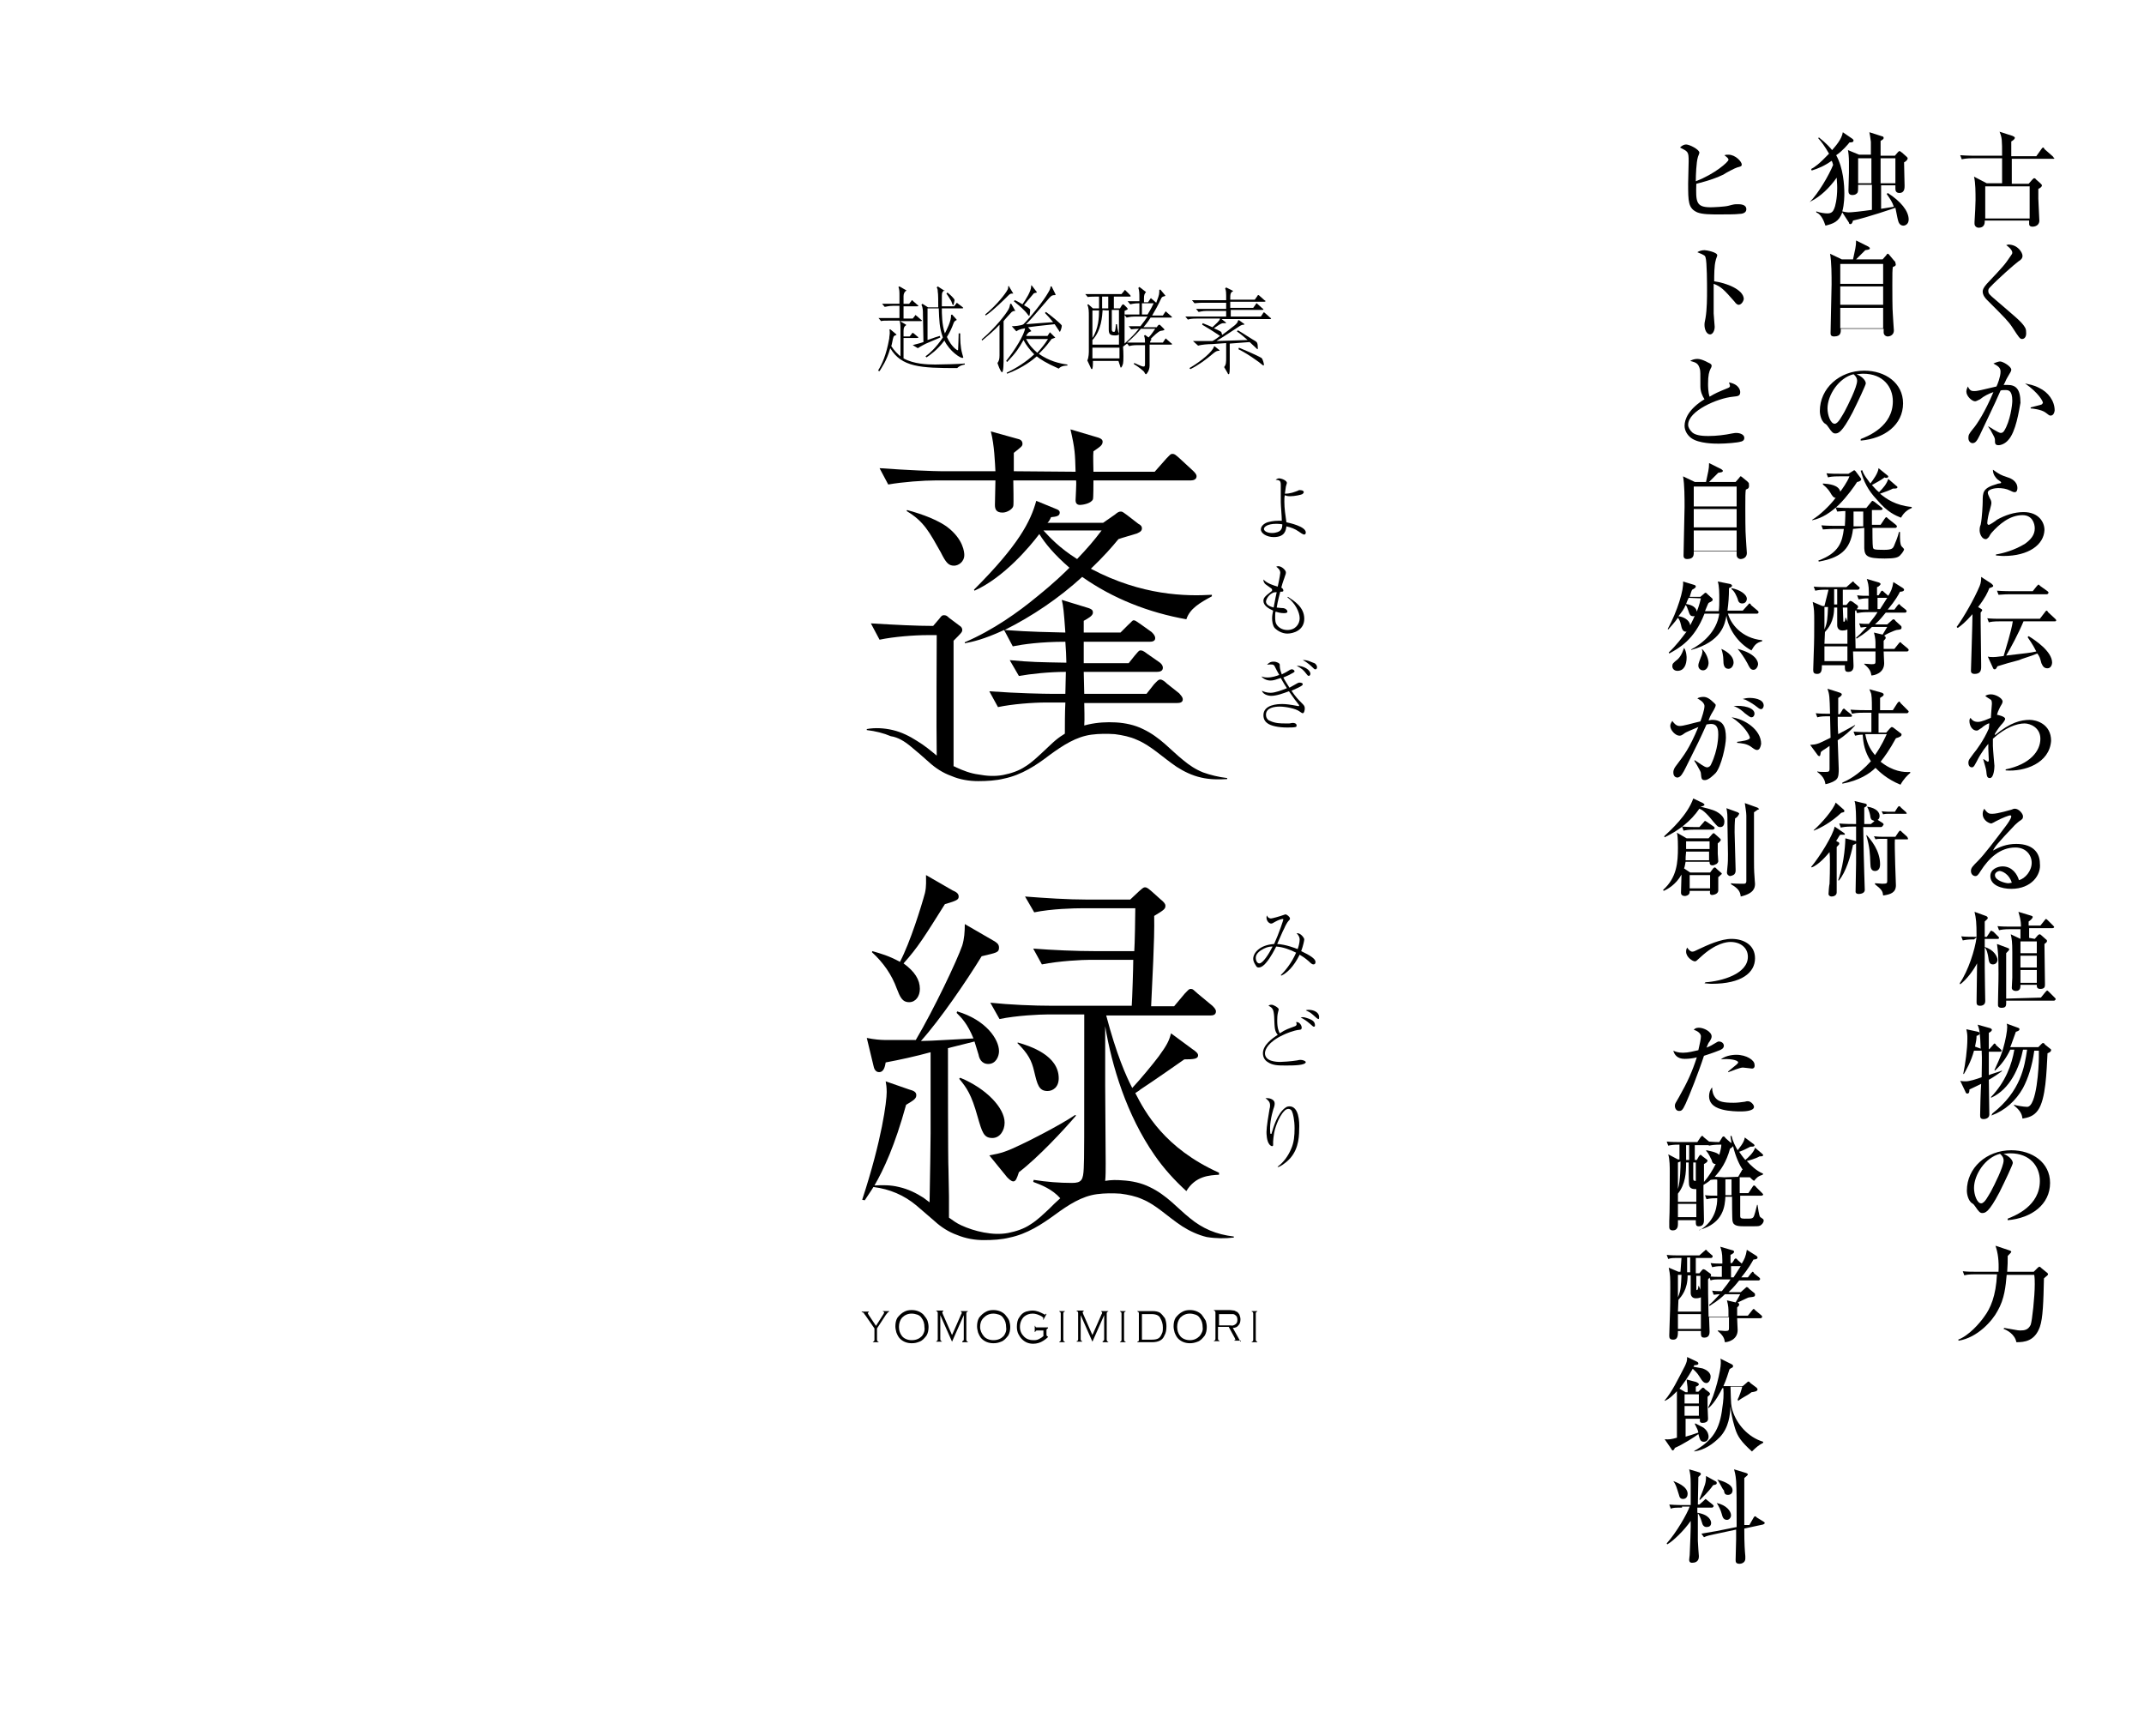 <?xml version="1.0" encoding="utf-8"?>
<!-- Generator: Adobe Illustrator 27.0.1, SVG Export Plug-In . SVG Version: 6.00 Build 0)  -->
<svg version="1.1" id="レイヤー_1" xmlns="http://www.w3.org/2000/svg" xmlns:xlink="http://www.w3.org/1999/xlink" x="0px"
	 y="0px" viewBox="0 0 420 340" style="enable-background:new 0 0 420 340;" xml:space="preserve">
<style type="text/css">
	.st0{display:none;}
</style>
<rect x="-24.4" y="-63" class="st0" width="495.1" height="517"/>
<g>
	<path d="M180.9,67c-1.2,0.4-1.5,0.4-2.1,0.6l1,0.6c0.6-0.4,1.4-0.8,1.6-0.9l2.8-1.2l-0.1-0.3c-0.7,0.2-1,0.3-2.4,0.8v-6.2h2.2
		c0.1,2.4,0.1,3.7,0.8,5.7c-1.3,2-2.7,3.2-3.4,3.7l0.2,0.2c0.6-0.4,2.2-1.5,3.5-3.3c1.1,2.2,3.1,3.4,3.5,3.4c0.1,0,0.2,0,0.2-0.1
		s-0.2-0.6-0.2-0.7c-0.4-1.4-0.4-2.9-0.4-4h-0.3c0,1-0.1,2.6-0.1,2.9s0,0.4-0.1,0.4s-1.2-0.6-2.1-2.6c0.6-1,0.9-1.6,1.3-2.7
		c0.1-0.3,0.3-0.5,0.6-0.6v-0.1l-0.9-1l-0.2,0.1c0.1,1.1-0.9,3-1.2,3.6c-0.6-1.7-0.6-4-0.6-4.9h3.9c0.1,0,0.3,0,0.3-0.1
		c0,0-0.1-0.1-0.2-0.2l-0.8-0.6c-0.2-0.1-0.2-0.2-0.2-0.2s-0.1,0-0.2,0.2l-0.4,0.5h-2.4c0-2.3,0-2.5,0.1-2.7
		c0.1-0.3,0.4-0.4,0.5-0.4V57l-1.4-0.9l-0.2,0.2c0.1,0.2,0.2,0.3,0.2,0.8c0.1,0.4,0.1,2.1,0.1,3.1h-2l-1.1-0.7l-0.2,0.2
		c0.3,0.5,0.3,1.2,0.3,2L180.9,67L180.9,67z"/>
	<path d="M172.1,62.3l0.5,0.6c0.3-0.1,0.7-0.1,1.7-0.1h1.9c0.2,0.4,0.2,1.1,0.2,1.8v5.2c-0.6-0.5-1.2-1.1-1.8-2
		c0.1-0.2,0.3-1.5,0.4-1.7c0.1-0.4,0.4-0.4,0.6-0.5v-0.1l-1.2-1l-0.2,0.1c0.1,0.1,0.1,0.3,0.1,0.7c0,0.3-0.1,0.6-0.1,1
		c-0.6,3.3-1.4,5-2.2,6.3l0.3,0.1c0.4-0.7,1.4-2,2.1-4.5c2.2,3.7,5.9,3.9,13.1,3.9c0.3-0.3,0.8-0.6,1.5-0.7v-0.2
		c-1,0.1-4.6,0.2-5.8,0.2c-1.6,0-4.2-0.1-6.2-1.2v-4h2.6c0.1,0,0.3,0,0.3-0.1c0,0,0-0.1-0.2-0.2l-0.7-0.6c-0.2-0.1-0.2-0.1-0.2-0.1
		c-0.1,0-0.1,0-0.2,0.2l-0.4,0.5H177v-1.1c0-0.7,0.2-0.9,0.5-1.1v-0.1l-1.2-0.7h4c0.1,0,0.3,0,0.3-0.1c0,0,0-0.1-0.2-0.2l-0.8-0.7
		c-0.2-0.1-0.2-0.2-0.2-0.2s-0.1,0-0.2,0.2l-0.4,0.5H177V60h2.6c0.1,0,0.3,0,0.3-0.1c0,0,0-0.1-0.2-0.2l-0.8-0.7
		c-0.1-0.1-0.2-0.2-0.2-0.2c-0.1,0-0.1,0-0.2,0.2l-0.4,0.5H177V58c0-0.5,0.2-0.9,0.6-1.1l0,0l-1.4-0.8l-0.2,0.1
		c0.2,0.5,0.2,1,0.2,1.7v1.6h-3.4l0.5,0.6c0.3,0,0.7-0.2,1.7-0.2h1.2v2.4H172.1z"/>
	<path d="M186.7,59.8c0.1,0,0.3-0.9,0.3-1c0-0.3-1-1.2-1.4-1.5l-0.2,0.2c0.2,0.3,0.5,0.7,0.9,1.4C186.4,59,186.6,59.8,186.7,59.8z"
		/>
	<path d="M201.4,61.7c0.1,0.1,0.2,0.2,0.2,0.2c0.1,0,0.2-0.7,0.2-1.2c0-0.1,0-0.1-0.1-0.2c-0.1-0.1-0.3-0.3-1.1-0.7
		c0.1-0.2,1.2-1.5,1.8-2.2c0.1-0.2,0.3-0.2,0.7-0.3v-0.1l-1-1.3H202v0.2c0,0.9-1,2.5-1.7,3.5c-0.9-0.5-1-0.6-1.5-0.8l-0.2,0.2
		C199.7,59.9,200.7,60.7,201.4,61.7z"/>
	<path d="M195.8,63.6v6c0,0.7-0.1,1.1-0.4,1.5c0.1,0.3,0.6,1.8,0.9,1.8c0.3,0,0.3-2,0.3-2.7v-7.3c0.2-0.3,1.5-1.7,1.6-1.8
		c0.2-0.1,0.3-0.2,0.6-0.2h0.1l-0.8-1.4h-0.2c-0.1,0.4-0.1,0.7-0.4,1.2c-0.4,0.7-2.2,3.2-5.2,5.8l0.1,0.2
		C193.6,65.7,194.8,64.7,195.8,63.6z"/>
	<path d="M198.2,63.9l0.9,1c0.3-0.2,0.5-0.4,1.7-0.6c-0.1,1.2-2,4.3-3.7,6.4l0.2,0.2c1.8-1.9,2.3-2.7,3.2-4.3c0.5,1,1.3,2,2.1,2.8
		c-1.6,1.5-3.5,2.7-5.4,3.6l0.1,0.2c3.2-1.2,5.1-2.8,5.8-3.4c0.6,0.5,1.8,1.3,4.3,2.4c0.5-0.6,1.5-0.6,1.7-0.6v-0.2
		c-1.6-0.2-3.6-0.7-5.6-2.1c0.7-0.7,1.4-1.4,2.2-2.5c0.2-0.2,0.2-0.3,0.3-0.4c0.2-0.1,0.7-0.2,0.7-0.3c0,0,0-0.1-0.1-0.1l-0.8-0.8
		l-0.1-0.1c0,0-0.1,0-0.1,0.1l-0.4,0.6H201c0.4-0.7,0.6-0.8,1-0.9v-0.1l-0.6-0.7c1.3-0.2,1.6-0.2,5.2-0.6c0.2,0.3,0.6,0.9,0.8,1.2
		c0.1,0.2,0.2,0.3,0.2,0.3c0.1,0,0.4-0.8,0.4-1.2c0-0.3-2.4-2.2-3.1-2.7l-0.2,0.2c0.6,0.6,1.1,1.2,1.6,1.8c-1.3,0.1-4.2,0.3-5.3,0.4
		c1.1-1.1,1.4-1.5,4.6-5.2c0.4-0.4,0.5-0.5,1.1-0.5l0.1-0.1l-0.8-1.6h-0.2c0,0.3-0.1,0.6-0.4,1.1c-1,1.8-3.6,5-4.9,6.3
		C200.1,63.8,198.6,63.9,198.2,63.9z M205.3,66.4c-0.7,1.1-1.2,1.7-2.1,2.7c-0.9-0.8-1.5-1.4-2.2-2.7H205.3z"/>
	<path d="M197.5,57.9c0.4-0.4,0.5-0.4,0.9-0.4h0.1l-0.9-1.5l-0.1,0.1c0,0.2,0,0.4-0.1,0.6c-0.4,0.8-2.1,3-4.4,4.9l0.1,0.2
		C194.6,60.8,196.8,58.6,197.5,57.9z"/>
	<path d="M214.4,58.1h0.9v2.3h-1.2l-0.9-0.8l-0.2,0.1c0.3,0.6,0.3,1.3,0.3,2.3c0,5,0,5.3,0,6.7c0,0.3,0,1.3-0.3,1.9
		c0.1,0.2,0.6,1.3,0.7,1.5c0,0.1,0.1,0.2,0.2,0.2c0.2,0,0.2-1.1,0.2-1.2v-0.4h5l0.3,0.9c0.1,0.4,0.1,0.4,0.2,0.4
		c0.1,0,0.3-0.4,0.4-0.8c0.1-0.4,0.1-2.2,0-3.3c0.4-0.3,0.5-0.4,0.8-0.6l0.4,0.5c0.3-0.1,0.7-0.2,1.7-0.2h1.4v3.6
		c0,0.4,0,0.6-0.3,0.6c-0.4,0-1.7-0.7-1.8-0.7l-0.1,0.2c1,0.6,1.7,1.2,2,1.5c0.1,0.1,0.2,0.5,0.4,0.5c0.1,0,0.7-0.7,0.7-1.7v-4.1
		h4.1c0.2,0,0.3,0,0.3-0.1c0,0-0.1-0.2-0.2-0.2l-0.8-0.7c-0.1-0.1-0.2-0.2-0.2-0.2c-0.1,0-0.1,0.1-0.2,0.2l-0.4,0.6h-2.5
		c0-0.3,0.1-0.4,0.3-0.6l0,0l-0.2-0.1c0.6-0.6,1.5-1.5,2-1.6c0.1,0,0.7-0.1,0.7-0.2s-0.1-0.2-0.1-0.2l-0.6-0.6
		c-0.1-0.1-0.2-0.2-0.3-0.2s-0.2,0.1-0.3,0.2l-0.2,0.3H224c0.3-0.4,0.8-0.9,1.4-1.9h3.9c0.2,0,0.3,0,0.3-0.1c0,0-0.1-0.1-0.2-0.2
		l-0.8-0.7c-0.1-0.1-0.2-0.2-0.2-0.2c-0.1,0-0.1,0.1-0.2,0.2l-0.4,0.6h-2.1c0.6-1,1.2-2.1,1.7-3.2c0.2-0.5,0.4-0.5,0.8-0.6l0.1-0.1
		l-1-1.2l-0.2,0.1c0,0.1,0,0.2,0,0.4c0,0.6-0.3,1.3-0.6,2.1l-0.8-0.7c-0.1,0-0.2-0.2-0.2-0.2c-0.1,0-0.1,0.1-0.2,0.2l-0.4,0.6h-0.8
		v-0.7c0-0.8,0.1-0.9,0.4-1.3l0,0l-1.3-1l-0.2,0.2c0.2,0.5,0.2,1.2,0.2,1.9V59h-2.3l0.5,0.6c0.2,0,0.6-0.2,1.8-0.2v2.2h-3l0.5,0.6
		c0.2,0,0.6-0.2,1.7-0.2h2.4c-0.4,0.6-0.7,1-1.4,1.9h-2.3l0.5,0.6c0.2,0,0.6-0.1,1.5-0.1c-0.9,1.1-1.4,1.6-2.8,2.9c0-1,0-5.5,0-6.4
		l0.4-0.2c0.1,0,0.2-0.1,0.2-0.2s-0.1-0.2-0.2-0.3l-0.4-0.4c-0.2-0.2-0.3-0.2-0.3-0.2s-0.2,0.1-0.3,0.3l-0.3,0.5h-1.2v-2.3h3
		c0.1,0,0.3,0,0.3-0.1c0,0,0-0.1-0.2-0.3l-0.7-0.7c-0.1-0.1-0.2-0.2-0.2-0.2c-0.1,0-0.1,0.1-0.2,0.2l-0.5,0.6h-7.1l0.5,0.6
		C212.9,58.2,213.3,58.1,214.4,58.1z M223.7,61.6v-2.2h2.3c-0.3,0.6-0.4,0.9-1.2,2.2H223.7z M223.5,64.4h2.8
		c-0.3,0.4-0.7,1.1-1.3,1.7l-0.7-0.5l-0.2,0.2c0.2,0.3,0.2,0.9,0.2,1.3h-3.5C222.2,65.9,223.1,64.9,223.5,64.4z M214,60.8h1.3
		c0,1.3-0.1,3.6-1.3,5.4V60.8z M219.3,70.2H214v-2.1h5.3V70.2z M215.9,58.1h1.2v2.3h-1.2V58.1z M217.2,60.8v3.6
		c0,0.9,0.1,1.3,1.2,1.3c0.2,0,0.8,0,0.8-0.3c0-0.1-0.2-0.5-0.2-0.7c-0.1-0.3-0.1-0.5-0.2-1.2h-0.2c-0.1,1.5-0.2,1.5-0.4,1.5
		c-0.4,0-0.4-0.3-0.4-0.6v-3.7h1.4v6.8H214v-0.9c1.8-1.9,1.9-4.7,2-5.9C216,60.8,217.2,60.8,217.2,60.8z"/>
	<path d="M232.2,62l0.5,0.6c0.3-0.1,0.7-0.2,1.7-0.2h4.6c-0.1,0.5-0.8,1-1.5,1.7c-0.6-0.3-0.7-0.3-1.9-0.8l-0.1,0.3
		c0.3,0.2,1.6,0.9,3.5,2.2c-0.7,0.5-0.9,0.7-1.5,1c-1.8,0-2.3,0-3.8,0l1,0.9c0.7-0.2,1.9-0.3,2.7-0.3l2.8-0.2v2.7c0,1.1,0,1.5-0.4,2
		c0.1,0.2,0.6,1,0.7,1.2c0,0.1,0.1,0.2,0.2,0.2c0.2,0,0.2-1,0.2-1.2v-4.8l3.9-0.3c0.2,0.2,1.5,1.4,1.5,1.4c0.1,0,0.1-0.1,0.1-0.2
		c0-1.1-0.2-1.2-0.5-1.4c-0.4-0.2-3.3-2.1-3.4-2.1l-0.2,0.2c0.8,0.6,1.2,0.9,2.1,1.7c-2.9,0.1-3.2,0.1-6.1,0.2
		c1.3-0.8,1.6-1,4.2-2.7c0.7-0.5,0.9-0.5,1.2-0.5l0.1-0.1l-1.1-0.8l-0.2,0.1c0,0.4-0.4,0.7-0.6,0.9c-1.1,0.9-2.2,1.7-2.5,1.9
		c-0.1-0.4-0.1-0.5-0.2-0.6c-0.1-0.1-0.9-0.5-1.4-0.7c1.3-0.9,1.5-1,1.9-1c0.1,0,0.2,0,0.4,0l0.1-0.1l-0.9-0.7h9.4
		c0.1,0,0.3,0,0.3-0.1c0,0,0-0.1-0.2-0.2l-0.9-0.8c-0.1-0.1-0.2-0.2-0.3-0.2s-0.1,0-0.2,0.2L247,62h-5.9v-1.3h6.1
		c0.1,0,0.3,0,0.3-0.1c0,0,0-0.1-0.2-0.2l-0.9-0.8c-0.1-0.1-0.2-0.2-0.2-0.2c-0.1,0-0.1,0-0.2,0.2l-0.5,0.7H241v-1.2h6.6
		c0.1,0,0.3,0,0.3-0.1s0-0.1-0.2-0.2l-0.9-0.8c-0.2-0.2-0.2-0.2-0.3-0.2s-0.1,0-0.2,0.2l-0.5,0.7H241c0-1.1,0-1.4,0.6-1.7l0,0
		l-1.4-0.7l-0.2,0.2c0.2,0.4,0.2,1,0.2,1.4v0.9h-6.7l0.5,0.6c0.2,0,0.6-0.1,1.7-0.1h4.5v1.2h-5.9l0.5,0.6c0.2,0,0.6-0.2,1.7-0.2h3.7
		V62H232.2L232.2,62L232.2,62z"/>
	<path d="M247.6,71.4c0-0.1-0.2-1.1-0.5-1.3c-0.3-0.2-2.2-1.1-4.4-2l-0.1,0.3c0.8,0.4,2.2,1.2,3.7,2.3c0.2,0.1,1.1,0.9,1.2,0.9
		C247.6,71.5,247.6,71.5,247.6,71.4z"/>
	<path d="M233,72.1l0.2,0.2c1.6-0.8,3.1-1.9,4.5-3.1c0.5-0.4,0.7-0.5,1.2-0.5v-0.1l-1-0.8l-0.1,0.1C237.6,68.8,235.4,70.7,233,72.1z
		"/>
	<path d="M198.6,92.3v-3.6c1.5-1.2,1.7-1.3,1.7-1.8c0-0.7-0.7-0.9-0.8-0.9l-5.4-1.5c0.7,2.7,0.8,6.1,0.9,7.8h-10.5
		c-1.4,0-6.7-0.2-12.2-0.6l1.7,3.2c2.8-0.5,6.9-0.8,9.4-0.8H195c0,0.7-0.1,4.1-0.1,4.8c0,0.9,0.3,1.5,1.5,1.5c0.9,0,2-0.7,2.1-1.3
		c0.1-0.4,0-4.2,0-5h12.3c0.1,0.6-0.1,3.3-0.1,3.9c0,0.9,0.7,0.9,0.9,0.9c0.3,0,2.1-0.2,2.5-1.1c0.1-0.2,0.1-3.2,0.1-3.7h19.1
		c0.5,0,1.1-0.2,1.1-0.8c0-0.4-0.3-0.7-0.7-1.1l-2.6-2.4c-0.8-0.7-1-0.9-1.4-0.9s-0.4,0.1-1.2,0.9l-2.3,2.6h-12c0-1-0.1-3.1,0-4
		c1.3-0.9,1.8-1.2,1.8-1.9c0-0.5-0.6-0.7-0.9-0.8l-5.4-1.6c0.9,3.9,0.9,4.8,1,8.3L198.6,92.3L198.6,92.3z"/>
	<path d="M177.7,99.9l-0.1,0.2c3.4,2,4.5,4.2,6.7,8.1c1,2,1.5,2.6,2.6,2.6c0.8,0,2-0.7,2-2.1c0-0.4-0.1-3.1-3.5-5.6
		C182.8,101.3,179.1,100.3,177.7,99.9z"/>
	<path d="M187.8,175.6c0-0.6-0.5-0.9-1.2-1.2l-5.2-3c0,1,0.1,2.2-0.2,3.5c-0.7,2.6-2.9,9.7-4.9,13.5c-2.2-1.2-3.7-1.6-5.4-2.1
		l-0.1,0.2c2.2,2,3.9,4.4,4.9,7.2c0.6,1.5,1,2.6,2.4,2.6c1.3,0,2.1-1.2,2.1-2.6c0-1.8-1-3.4-3.2-5c2.8-3.1,4.2-5.4,8.1-11.6
		C187.5,176.4,187.8,176.2,187.8,175.6z"/>
	<path d="M188.1,211.1l-0.2,0.2c1.5,1.8,2.4,3.1,3.6,7.4c0.9,3.1,1.2,4.2,2.9,4.2c1.5,0,2.4-1.5,2.4-3
		C196.8,217,193.2,213.2,188.1,211.1z"/>
	<path d="M197.3,230.6c0.3,0.3,0.8,0.8,1.2,0.8c0.5,0,0.7-0.6,1.1-1.8c3.8-2.9,8.9-8.4,11.2-11.1l-0.2-0.1
		c-3.1,2.1-9.5,5.3-10.4,5.7c-3.1,1.5-4.1,1.8-6.4,2.2L197.3,230.6z"/>
	<path d="M205.2,213.7c1,0,2.2-0.7,2.2-2.5c0-4.5-5.6-6.3-8-7l-0.1,0.1c2.1,2.1,2.8,3.4,3.3,5.6
		C203.2,212.4,203.5,213.7,205.2,213.7z"/>
	<path d="M250.9,95c0,0.2,0,2.8,0,3.3c0,0.8,0.2,2.8,0.2,3.7c-0.2,0-0.4,0-0.7,0c-1,0-1.7,0.2-2.1,0.3c-0.6,0.2-1.3,0.7-1.3,1.4
		c0,0.8,1.2,1.5,2.5,1.5c2.2,0,2.4-1.3,2.5-2.1c0.9,0.2,1.7,0.5,2.4,1c0.3,0.2,0.8,0.6,1.1,0.6c0.2,0,0.3-0.2,0.3-0.4
		c0-1.2-3.3-1.9-3.8-2c-0.2-1.4-0.4-2.7-0.4-4c0-0.6,0-1,0.1-1.3c0.4,0.2,0.9,0.2,1,0.2c1,0,2.2-0.3,2.4-0.4
		c0.1-0.1,0.3-0.2,0.3-0.4c0-0.4-0.7-0.4-0.8-0.4s-0.2,0-0.3,0.1c-0.8,0.3-1.5,0.6-2.6,0.6c0.1-0.5,0.1-0.9,0.2-1.4
		c0-0.1,0.2-0.6,0.2-0.7c0-0.5-1.1-0.9-1.5-0.9c-0.3,0-0.5,0.1-0.7,0.3C250.7,94,250.9,94.2,250.9,95z M250.7,104
		c-0.6,0.4-1.4,0.4-1.5,0.4c-1,0-1.6-0.4-1.6-0.8s0.7-1,2.4-1c0.8,0,1.1,0.1,1.2,0.1C251.2,103,251.2,103.6,250.7,104z"/>
	<path d="M249.1,115.8c-1.3,1-1.6,1.3-1.6,1.9c0,0.9,1,1.5,1.9,1.9c-0.1,0.5-0.2,1-0.2,1.5c0,0.6,0.1,1.4,0.5,1.9
		c0.6,0.6,1.5,1.1,2.5,1.1c1.1,0,3.3-0.6,3.3-2.9s-2-3.5-3.2-4.3l-0.1,0.1c1.5,1.1,2.4,2.9,2.4,4.1c0,1.1-0.8,2.3-2.4,2.3
		c-0.8,0-1.5-0.3-2-0.9c-0.4-0.5-0.4-1.1-0.4-1.7c0-0.5,0-0.8,0.1-1c0.3,0.1,0.9,0.3,1.6,0.3c0.5,0,0.7-0.1,0.7-0.3
		c0-0.3-0.4-0.7-1-0.7c-0.4,0-0.8-0.1-1.1-0.1c0.2-1.3,0.6-2.7,0.7-3.1c0.4,0,0.6,0,0.6-0.2c0-0.1,0-0.4-0.4-0.6
		c0.3-1.2,0.6-1.8,0.7-2.2c0.2-0.5,0.2-0.6,0.2-0.8c0-0.4-0.8-1.2-1.5-1.2c-0.2,0-0.3,0.1-0.4,0.1c0.3,0.2,0.8,0.6,0.8,1.2
		c0,0.1-0.1,0.9-0.5,2.7c-0.7-0.2-2.1-0.6-2.8-1.4c0,0.2,0,0.4,0.2,0.7c0.1,0.2,0.3,0.3,1.4,1.1c0.1,0.1,0.1,0.2,0.1,0.2
		C249.2,115.7,249.2,115.8,249.1,115.8z M249.2,116.2c0.3-0.2,0.5-0.2,0.9-0.2c-0.1,0.5-0.3,1.3-0.6,3c-0.7-0.2-1.5-0.5-1.5-1.2
		C248.1,117.2,248.6,116.5,249.2,116.2z"/>
	<path d="M255.2,129.3c0.9,0.4,1.8,1.3,1.9,1.4c0.4,0.4,0.4,0.4,0.6,0.4s0.3-0.2,0.3-0.4c0-0.4-0.3-0.7-0.5-0.8
		C257.1,129.8,256.1,129.2,255.2,129.3z"/>
	<path d="M250.7,138.4c1.2,0,3.1,0.4,3.8,0.9c0.4,0.3,0.6,0.4,0.7,0.4c0.3,0,0.4-0.7,0.4-0.9c0-0.5-0.1-0.6-0.7-1.2
		c-0.5-0.5-1.1-1.1-1.9-2.3c0.4-0.2,0.9-0.4,1.3-0.6c0.8-0.4,0.9-0.5,0.9-0.7c0-0.3-0.6-0.3-0.6-0.3c-0.1,0-0.2,0-0.4,0.1
		s-1.4,0.8-1.6,0.9c-0.5-0.8-0.9-1.4-1.2-2c0.5-0.2,1.2-0.5,1.5-0.7c0.6-0.3,0.7-0.4,0.7-0.5c0-0.2-0.3-0.4-0.5-0.4
		c-0.1,0-0.2,0-0.4,0.1c-1.1,0.7-1.3,0.7-1.6,0.9c-0.4-1-0.4-1.5-0.4-1.9c0-0.3-0.6-0.6-1.2-0.6c-0.5,0-0.8,0.1-1.3,0.6
		c0.9-0.1,1.3-0.1,1.5,0.3c0.1,0.2,0.7,1.4,0.9,1.7c-0.5,0.2-1.4,0.5-2.3,0.5c-0.6,0-0.9-0.1-1.2-0.2c0.4,0.5,1.1,0.8,1.8,0.8
		c0.6,0,1.1-0.2,2-0.5c0.2,0.3,0.4,0.8,1.2,2c-1,0.4-2.3,0.9-3.2,0.9c-0.7,0-1.3-0.2-1.7-0.4c0.3,0.9,1.6,1,1.8,1
		c1.1,0,2.4-0.5,3.5-0.9c1.1,1.6,1.2,1.7,1.9,2.6c0,0,0.1,0.1,0.1,0.2c0,0.1-0.1,0.1-0.1,0.1h-0.1c-1.6-0.3-2.4-0.4-3.1-0.4
		c-0.9,0-3.7,0.1-3.7,2.2c0,0.8,0.4,1.3,0.7,1.5c0.7,0.6,2.3,0.9,3.9,0.9c0.6,0,1.4,0,1.7-0.1c0.1,0,0.2-0.1,0.2-0.3
		c0-0.5-0.7-0.5-0.7-0.5c-0.1,0-0.2,0-0.7,0.1c-0.3,0-0.8,0-1,0c-0.6,0-1.8,0-2.8-0.5c-0.1,0-0.8-0.3-0.8-1.2
		C248,138.6,249.7,138.4,250.7,138.4z"/>
	<path d="M256.4,132.4c0.1,0,0.3-0.2,0.3-0.4c0-0.8-1.3-1.6-2.7-1.6c1.1,0.6,1.3,0.8,2,1.7C256,132.1,256.2,132.4,256.4,132.4z"/>
	<path d="M250,185.4c1.4,0.1,2.7,0.6,3.9,1.2c-0.9,2.1-2.2,3.6-3,4.4l0.1,0.1c1.1-0.5,2.4-1.7,3.6-4.1c0.5,0.3,1,0.6,1.8,1.3
		c0.5,0.5,0.7,0.6,0.9,0.6c0.3,0,0.4-0.2,0.4-0.5c0-0.6-1.1-1.3-2.8-2.1c0.4-1.1,0.6-2.1,0.6-2.3c0-0.3-0.7-1.2-1.3-1.2
		c0,0-0.1,0-0.2,0c0.4,0.4,0.6,0.8,0.6,1.2c0,0.6-0.2,1.4-0.4,1.9c-0.5-0.2-2.3-0.9-4-1c0.2-0.4,1.1-2.6,1.4-3.1
		c0.2-0.5,0.6-1.2,0.8-1.4s0.3-0.3,0.3-0.5c0-0.3-0.6-0.8-0.9-0.8c-0.1,0-0.2,0.1-0.3,0.1c-0.8,0.3-2.3,0.7-2.5,0.7
		c-0.1,0-0.6,0-0.8-0.6c0,0.1-0.1,0.2-0.1,0.4c0,0.8,0.6,1.2,0.9,1.2c0.2,0,0.4-0.1,0.7-0.3c0.7-0.4,1.3-0.6,1.6-0.6
		c0,0,0.1,0,0.1,0.1s-0.8,2.6-1.8,4.8c-2.9,0.2-4.1,1.8-4.1,2.9c0,0.3,0.1,0.7,0.5,1.3c0.2,0.4,0.4,0.4,0.6,0.4
		c0.5,0,1.1-0.5,1.4-0.9C248.9,187.6,249.8,185.8,250,185.4z M246.7,188.7c-0.4,0-0.7-0.5-0.7-1.1c0-0.8,0.8-1.4,1.6-1.8
		c0.8-0.4,1.4-0.4,1.7-0.4C248.6,186.8,247.4,188.7,246.7,188.7z"/>
	<path d="M254.8,207.6c-0.2,0-0.3,0-0.7,0.1c-1.2,0.2-2.9,0.3-3.3,0.3c-0.8,0-3-0.1-3-1.7c0-0.7,0.6-2.2,3.6-3.6
		c0.4-0.2,2-0.9,3.2-1c0.2,0,0.4-0.1,0.4-0.4c0-0.5-0.5-1.2-1.1-1.1c0,0.1,0.1,0.2,0.1,0.4s-0.1,0.3-0.3,0.4c-1.3,0.5-1.8,0.6-3,1.4
		c-0.2-0.4-0.5-1-0.5-2.5c0-0.4,0-1.1,0.2-1.8c0,0,0.1-0.3,0.1-0.4c0-0.3-1-0.9-1.4-0.9s-0.5,0.1-0.6,0.2c0.8,0.4,1,0.7,1.1,2.1
		c0.1,2.5,0.1,2.8,0.7,3.6c-1.1,0.7-2.9,2-2.9,3.6c0,0.8,0.4,1.4,0.9,1.7c1,0.7,2.1,0.7,3.6,0.7c1.4,0,3.9,0,3.9-0.7
		C255.7,207.8,255.2,207.6,254.8,207.6z"/>
	<path d="M256.4,197.8c-0.2,0-0.4,0-0.6,0.1c0.9,0.4,1,0.5,2,1.4c0.2,0.2,0.4,0.3,0.5,0.3s0.1-0.2,0.1-0.3
		C258.5,198.4,257.5,197.8,256.4,197.8z"/>
	<path d="M256,199.4c-0.6-0.2-0.9-0.2-1.2-0.1c0.6,0.3,1.1,0.6,1.9,1.3c0.5,0.4,0.5,0.5,0.7,0.5c0.1,0,0.2-0.1,0.2-0.2
		C257.6,200.2,257.3,199.8,256,199.4z"/>
	<path d="M252.6,216.7c-0.1,0-0.4,0-0.7,0.2c-1.7,1.1-2.5,4.1-2.8,5.1c0,0.1-0.1,0.1-0.1,0.1h-0.1c-0.1-0.1-0.1-1-0.1-1.1
		c0-1.8,0.7-4,0.8-4.2c0.1-0.3,0.1-0.5,0.1-0.7c0-0.7-0.9-1-1.4-1c-0.2,0-0.3,0-0.4,0c0.5,0.4,0.9,0.7,0.9,1.4c0,0.1,0,0.4-0.1,0.7
		c-0.2,1.1-0.6,3.6-0.6,4.5c0,0.3,0,1.8,0.6,2.5c0.1,0.1,0.3,0.3,0.5,0.3c0.1,0,0.2-0.1,0.2-0.2c0-0.1,0-0.6,0-0.7
		c0-0.2,0.1-1.2,0.2-1.7c0-0.2,0.7-3.1,2.1-4.4c0.2-0.2,0.5-0.3,0.7-0.3c0.3,0,0.6,0.2,0.7,0.5c0.2,0.4,0.5,1.7,0.5,3.3
		c0,1.4-0.1,2.8-0.7,4.1c-0.6,1.4-1.5,2.6-2.6,3.4v0.1c0.6-0.1,1.3-0.7,1.8-1.1c2.1-1.8,2.4-4.3,2.4-6.3
		C254.6,219.6,254.4,216.7,252.6,216.7z"/>
	<path d="M178.4,146.2c1.2,1,2.4,2,3.6,3.1c1.2,1.1,2.7,2.1,4.4,2.7c1.6,0.7,3.5,1,5.2,1s3.5-0.1,5.1-0.5c3.4-0.7,6.3-2.6,8.9-4.6
		c2.6-1.9,5.2-3.6,8.2-4c1.5-0.2,3.1-0.2,4.6-0.1c1.5,0.2,3,0.5,4.3,1.1c2.7,1.1,5,3.4,7.8,5.3c1.4,0.9,3,1.7,4.8,2.1
		c1.7,0.4,3.5,0.4,5.1,0.3v-0.2c-1.7-0.2-3.3-0.6-4.7-1.1c-1.5-0.6-2.7-1.4-3.9-2.4c-2.4-1.9-4.5-4.5-7.9-6.1
		c-1.6-0.8-3.5-1.2-5.3-1.3s-3.6,0-5.4,0.4c-0.3,0.1-0.5,0.1-0.8,0.2c0.1-1.3,0-3.5,0-4.4h18.2c0.5,0,1.1-0.1,1.1-0.7
		c0-0.5-0.4-0.8-0.7-1.2l-2.4-1.9c-0.4-0.4-0.9-0.8-1.3-0.8c-0.4,0-0.6,0.3-1.2,0.9l-1.5,1.9h-12.2l-0.1-4.3h14.3
		c0.5,0,1.2-0.1,1.2-0.8c0-0.5-0.4-0.9-0.7-1.1l-2.3-1.6c-0.9-0.7-1.1-0.7-1.4-0.7s-0.5,0.3-1.1,1l-1.2,1.5h-8.8v-4.2h12.9
		c0.5,0,1.1-0.1,1.1-0.7c0-0.5-0.4-0.9-0.7-1.2l-2.1-1.5c-0.9-0.6-1.1-0.8-1.4-0.8c-0.3,0-0.3,0.2-1.1,0.9l-1.5,1.5h-7.2v-2.3
		c0.9-0.5,1.8-1,1.8-1.6c0-0.4-0.1-0.7-1.2-1l-4.9-1.5c0.3,1.3,0.4,2.1,0.7,6.4c-3.4-0.1-6.5-0.1-11.9-0.5
		c5.4-2.7,10.6-6.2,15.2-10.4c6.1,4.3,13.1,7,20.4,8.3c0.7-2.1,2.6-3.2,5-4.5v-0.3c-5,0.3-13.7,0.2-23.7-5.1c2.6-2.5,4-4.1,5.4-5.8
		c0.5-0.2,3-0.9,3.6-1.1c0.4-0.2,1-0.4,1-1c0-0.3-0.1-0.6-0.7-0.9l-2.2-1.7c-0.7-0.5-0.9-0.7-1.2-0.7c-0.4,0-0.6,0.1-1.2,0.6
		l-2.3,1.6h-10.9c0.4-0.4,0.4-0.5,0.7-1.1c1-0.1,1.7-0.2,1.7-0.9c0-0.4-0.4-0.6-0.7-0.7l-3.9-1.6c-1.1,4-3.4,8.6-12.2,17.4l0.1,0.2
		c5.8-2.6,10.9-8.7,12.7-11.1c1.1,1.8,2.9,4,5.9,6.6c-0.9,0.9-2.8,2.8-6.4,5.7c-3.5,2.9-8.5,6.5-14.1,8.9v0.2
		c1.5-0.3,3.6-0.7,7.7-2.6l1.7,3.2c2-0.4,5.5-0.9,10.3-0.9c0.1,1.1,0.2,3.3,0.2,4.1c-5.4-0.1-6.8-0.1-11.1-0.5l1.8,3.1
		c2.3-0.4,5.9-0.8,9.2-0.8l-0.1,4.3H206c-1.4,0-6.7-0.1-12.2-0.5l1.7,3.1c2.8-0.6,6.9-0.9,9.4-0.9h3.8c-0.1,2-0.1,4.6-0.1,6.1
		c-0.1,0.1-0.2,0.1-0.3,0.2c-1.5,0.9-2.6,2.1-3.8,3.2c-1.2,1.1-2.3,2.2-3.6,3c-1.3,0.9-2.9,1.4-4.4,1.7c-1.6,0.3-3.2,0.2-4.8-0.1
		c-1.6-0.2-3.1-0.8-4.4-1.4c-0.2-0.1-0.3-0.2-0.5-0.2v-24.6c1.5-1.5,1.7-1.7,1.7-2.1c0-0.3-0.1-0.6-0.6-0.9l-2-1.5
		c-0.4-0.4-0.6-0.5-1-0.5s-0.5,0.2-0.9,0.7l-1.2,1.4c-3.2,0-7.3-0.2-12.2-0.5l1.7,3.2c2.8-0.6,6.9-0.9,9.4-0.9h1.8
		c0,0.7-0.1,18.7,0,23.6c-1.2-1-2.4-2-3.9-2.9c-1.4-0.9-3-1.7-4.7-2.1c-1.7-0.4-3.5-0.5-5.1-0.2v0.2c1.7,0.2,3.3,0.6,4.7,1.2
		C175.9,144.4,177.2,145.2,178.4,146.2z M204.4,103.9h11.4c-1.5,2-2.8,3.5-4.8,5.6C207.5,107.3,205.6,105.2,204.4,103.9z"/>
	<path d="M241.7,242.4v-0.2c-1.7-0.2-3.3-0.6-4.7-1.2c-1.4-0.6-2.7-1.4-3.9-2.4c-2.4-1.9-4.5-4.5-7.9-6.1c-1.6-0.8-3.5-1.2-5.3-1.3
		c-1.1-0.1-2.3-0.1-3.4,0.1c0.1-0.9,0.1-2.1,0.1-3.4c0-0.5-0.1-12.9-0.1-15.3V201c1.3,7.8,4.2,17.4,9.7,25.3c1.8,2.6,3.9,4.9,6.2,7
		c1.8-3,4.6-3.1,6.4-3.2v-0.4c-10.7-4.8-14.5-11.9-16.4-15.6c0.4-0.3,0.7-0.4,1-0.7c2.6-1.7,7.6-5.2,8.6-5.9c1.9,0,2.7-0.1,2.7-0.8
		c0-0.4-0.5-0.8-1.1-1.2l-4.2-3.1c-0.4,1.5-0.8,2.3-2.4,4.5c-1.2,1.6-3.6,4.5-5.2,6.2c-1.2-2.3-3.1-6.6-5.1-14.2h20.4
		c0.3,0,1.1,0,1.1-0.8c0-0.4-0.4-0.8-0.7-1.1l-2.9-2.4c-0.8-0.7-0.9-0.9-1.3-0.9c-0.4,0-0.4,0.1-1.2,0.9l-2.1,2.5h-4.5
		c0.2-4.9,0.7-12.8,0.6-17.7c2-1.2,2.2-1.4,2.2-2c0-0.4-0.4-0.8-0.9-1.2l-1.9-1.7c-0.5-0.4-0.8-0.7-1.2-0.7s-0.7,0.4-1.2,0.8
		l-1.7,1.6H213c-3.8,0-8.4-0.3-12.2-0.6l1.8,3.1c3.4-0.7,7.9-0.8,9.4-0.8h10.4c0,1.3-0.1,7.2-0.2,8.4h-7.6c-3.8,0-8.4-0.2-12.2-0.5
		l1.7,3.1c3.5-0.7,8-0.9,9.4-0.9h8.5c0,1.5-0.2,7.7-0.3,9h-15.5c-3.8,0-8.4-0.2-12.2-0.6l1.8,3.2c3.4-0.7,7.9-0.9,9.4-0.9h7.2
		c0,26.1,0,28-0.1,30.1c-0.1,2.3-0.4,2.9-2.3,2.9c-2.5,0-5-0.2-7.5-0.6l-0.1,0.4c1.6,0.6,3.7,1.4,5.3,3.2c-0.8,0.7-1.5,1.4-2.2,2.1
		c-1.2,1.1-2.3,2.2-3.6,3c-1.3,0.9-2.9,1.4-4.4,1.7c-1.6,0.3-3.2,0.2-4.8-0.1s-3.1-0.8-4.4-1.4c-0.9-0.4-1.7-1-2.4-1.5
		c0-1.4,0-4,0-4.1c0-0.7-0.1-4.5-0.1-5.4c-0.1-1.2-0.1-20.6-0.1-23.7l5.2-1.3c0.1,0.4,0.7,2.2,0.8,2.6c0.1,0.6,0.5,1.8,1.9,1.8
		c1.5,0,2.1-1.5,2.1-2.5c0-2.3-2.5-6.1-8.2-7.8l-0.1,0.3c1,1,2.1,2.1,3.3,5c-2.4,0.1-8.3,0.5-10.3,0.5c3.7-4.1,8.9-11.7,11.9-16.6
		c2.9-0.7,3.4-0.7,3.4-1.7c0-0.7-0.5-1-1-1.3L189,181c0,1.5-0.1,2.9-0.5,4.2c-1,2.9-5.5,12.4-9.1,18.5h-6.2c-0.6,0-2-0.1-3.4-0.4
		l1.3,5.4c0.1,0.6,0.4,1.3,1.1,1.3c1.1,0,1.2-1.5,1.3-1.9c2.7-0.5,5.9-1.2,8.8-2V222c0,1-0.1,8.9-0.2,13.5c-0.4-0.3-0.8-0.6-1.2-0.9
		c-1.4-0.9-3-1.7-4.8-2.1c-1.6-0.4-3.2-0.4-4.8-0.3c1.8-3.1,4-7.8,6.2-15.8c1.5-0.9,2-1.2,2-1.9s-0.7-0.9-1.4-1.1l-4.6-1.6
		c0.1,0.5,0.2,1.2,0.2,2.1c0,1.8-0.9,9.2-4.8,21.1l0.5,0.1c0.5-0.8,1.1-1.6,1.7-2.6c1.6,0.2,3.1,0.6,4.5,1.2
		c1.4,0.6,2.7,1.4,3.9,2.4s2.3,2,3.6,3.1c1.2,1.1,2.7,2.1,4.4,2.7c1.7,0.7,3.5,1,5.2,1c1.8,0,3.5-0.1,5.1-0.5
		c3.4-0.7,6.3-2.6,8.9-4.5c2.6-1.9,5.2-3.6,8.2-4c1.5-0.2,3.1-0.2,4.6-0.1c1.5,0.2,3,0.5,4.3,1.1c2.7,1.1,4.9,3.4,7.8,5.3
		c1.4,0.9,3.1,1.7,4.8,2.1C238.3,242.6,240,242.6,241.7,242.4z"/>
	<path d="M173,256.9c0.1,0,0.2,0.1,0.2,0.2s-0.1,0.2-0.2,0.4l-1.4,2.2l-1.4-2.1c-0.1-0.2-0.2-0.3-0.2-0.4s0.1-0.1,0.2-0.2v-0.1h-1.4
		v0.1c0.1,0,0.2,0.1,0.3,0.1s0.2,0.3,0.4,0.5l1.8,2.6v2.2c0,0.1,0,0.2-0.1,0.3s-0.1,0.1-0.2,0.1v0.1h1.1v-0.1
		c-0.1,0-0.2-0.1-0.2-0.1s-0.1-0.1-0.1-0.3v-2.2l1.7-2.6c0.1-0.1,0.2-0.3,0.4-0.5c0.1-0.1,0.2-0.2,0.3-0.2v-0.1h-1.3L173,256.9
		L173,256.9L173,256.9z"/>
	<path d="M180.9,257.5c-0.6-0.6-1.4-0.9-2.3-0.9c-0.6,0-1,0.1-1.4,0.3c-0.6,0.3-1,0.7-1.4,1.2c-0.3,0.5-0.4,1.1-0.4,1.7
		c0,0.4,0.1,0.8,0.2,1.2c0.2,0.5,0.4,0.9,0.7,1.2c0.6,0.6,1.4,0.9,2.3,0.9c0.6,0,1-0.1,1.5-0.3c0.6-0.2,1-0.7,1.4-1.2
		c0.3-0.5,0.4-1.1,0.4-1.7c0-0.4-0.1-0.9-0.2-1.2C181.5,258.2,181.2,257.9,180.9,257.5z M180.6,261.7c-0.5,0.5-1.1,0.8-2,0.8
		c-0.8,0-1.5-0.3-1.9-0.8s-0.6-1.1-0.6-1.8s0.2-1.3,0.6-1.8c0.5-0.5,1.1-0.8,1.9-0.8c0.4,0,0.8,0.1,1.1,0.2s0.6,0.3,0.8,0.6
		c0.4,0.5,0.6,1.1,0.6,1.9C181.2,260.6,181,261.2,180.6,261.7z"/>
	<path d="M188.2,256.9c0.1,0,0.2,0.1,0.2,0.2s0,0.2-0.1,0.3l-1.8,4.1l-1.8-4.1c-0.1-0.2-0.1-0.3-0.1-0.4s0.1-0.1,0.2-0.2v-0.1h-1.4
		v0.1c0.1,0,0.2,0.1,0.2,0.1s0.1,0.1,0.1,0.3v5.1c0,0.1,0,0.2-0.1,0.3c0,0-0.1,0.1-0.2,0.1v0.1h1.1v-0.1c-0.1,0-0.2-0.1-0.2-0.1
		s-0.1-0.1-0.1-0.3v-4.7l2.3,5.2l2.3-5.2v4.7c0,0.1,0,0.2-0.1,0.3s-0.1,0.1-0.2,0.1v0.2h1.1v-0.1c-0.1,0-0.2-0.1-0.2-0.1
		s-0.1-0.1-0.1-0.3v-5.1c0-0.1,0-0.2,0.1-0.3s0.1-0.1,0.2-0.1v-0.1h-1.4V256.9L188.2,256.9z"/>
	<path d="M196.9,257.5c-0.6-0.6-1.4-0.9-2.3-0.9c-0.6,0-1,0.1-1.4,0.3c-0.6,0.3-1,0.7-1.4,1.2c-0.3,0.5-0.4,1.1-0.4,1.7
		c0,0.4,0.1,0.8,0.2,1.2c0.2,0.5,0.4,0.9,0.7,1.2c0.6,0.6,1.4,0.9,2.3,0.9c0.6,0,1-0.1,1.5-0.3c0.6-0.2,1-0.7,1.4-1.2
		c0.3-0.5,0.4-1.1,0.4-1.7c0-0.4-0.1-0.9-0.2-1.2C197.5,258.2,197.2,257.9,196.9,257.5z M196.6,261.7c-0.5,0.5-1.1,0.8-2,0.8
		c-0.8,0-1.5-0.3-1.9-0.8s-0.7-1.1-0.7-1.8s0.2-1.3,0.7-1.8s1.1-0.8,1.9-0.8c0.4,0,0.8,0.1,1.1,0.2s0.6,0.3,0.8,0.6
		c0.4,0.5,0.6,1.1,0.6,1.9C197.2,260.6,197,261.2,196.6,261.7z"/>
	<path d="M202.9,259.9c-0.1,0-0.1-0.1-0.1-0.2h-0.1v1.2h0.1c0-0.1,0.1-0.2,0.1-0.2s0.1-0.1,0.2-0.1h1.3v1.1
		c-0.2,0.2-0.5,0.4-0.9,0.6s-0.7,0.2-1.1,0.2c-0.7,0-1.3-0.2-1.8-0.7s-0.8-1.1-0.8-1.9s0.3-1.5,0.8-2c0.5-0.4,1-0.6,1.7-0.6
		c0.6,0,1.1,0.2,1.7,0.5c0.3,0.2,0.4,0.3,0.4,0.4c0,0,0,0.1-0.1,0.2l0.1,0.1l0.6-1.1l-0.1-0.1c-0.1,0.1-0.1,0.2-0.2,0.2
		c0,0-0.1,0-0.2-0.1c-0.4-0.2-0.8-0.4-1.1-0.5s-0.7-0.2-1.1-0.2c-0.5,0-0.9,0.1-1.3,0.2c-0.6,0.2-1,0.6-1.3,1.1
		c-0.4,0.5-0.5,1.2-0.5,1.9c0,0.5,0.1,1,0.3,1.4s0.4,0.7,0.7,1c0.6,0.6,1.3,0.9,2.2,0.9c0.7,0,1.4-0.2,2-0.6
		c0.3-0.2,0.6-0.4,0.9-0.7v-0.1c-0.1,0-0.2-0.1-0.2-0.1s-0.1-0.1-0.1-0.3v-0.8c0-0.1,0-0.2,0.1-0.3s0.1-0.1,0.2-0.1V260h-2.1
		C203,260,202.9,260,202.9,259.9z"/>
	<path d="M207.5,256.9c0.1,0,0.2,0.1,0.2,0.1s0.1,0.1,0.1,0.3v5.1c0,0.1,0,0.2-0.1,0.3s-0.1,0.1-0.2,0.1v0.1h1.1v-0.1
		c-0.1,0-0.2-0.1-0.2-0.1s-0.1-0.1-0.1-0.3v-5.1c0-0.1,0-0.2,0.1-0.3s0.1-0.1,0.2-0.1v-0.1h-1.1V256.9L207.5,256.9z"/>
	<path d="M215.7,256.9c0.1,0,0.2,0.1,0.2,0.2s0,0.2-0.1,0.3l-1.8,4.1l-1.8-4.1c-0.1-0.2-0.1-0.3-0.1-0.4s0.1-0.1,0.2-0.2v-0.1h-1.4
		v0.1c0.1,0,0.2,0.1,0.2,0.1s0.1,0.1,0.1,0.3v5.1c0,0.1,0,0.2-0.1,0.3c0,0-0.1,0.1-0.2,0.1v0.1h1.1v-0.1c-0.1,0-0.2-0.1-0.2-0.1
		s-0.1-0.1-0.1-0.3v-4.7l2.3,5.2l2.3-5.2v4.7c0,0.1,0,0.2-0.1,0.3s-0.1,0.1-0.2,0.1v0.2h1.1v-0.1c-0.1,0-0.2-0.1-0.2-0.1
		s-0.1-0.1-0.1-0.3v-5.1c0-0.1,0-0.2,0.1-0.3s0.1-0.1,0.2-0.1v-0.1h-1.4V256.9L215.7,256.9z"/>
	<path d="M219.4,256.9c0.1,0,0.2,0.1,0.2,0.1s0.1,0.1,0.1,0.3v5.1c0,0.1,0,0.2-0.1,0.3s-0.1,0.1-0.2,0.1v0.1h1.1v-0.1
		c-0.1,0-0.2-0.1-0.2-0.1s-0.1-0.1-0.1-0.3v-5.1c0-0.1,0-0.2,0.1-0.3s0.1-0.1,0.2-0.1v-0.1h-1.1V256.9L219.4,256.9z"/>
	<path d="M227.2,257.1c-0.4-0.2-0.8-0.3-1.5-0.3h-2.9v0.1c0.1,0,0.2,0.1,0.2,0.1s0.1,0.1,0.1,0.2v5.3c0,0.1,0,0.2-0.1,0.2
		s-0.1,0.1-0.2,0.1v0.1h2.9c0.6,0,1.1-0.1,1.5-0.3c0.4-0.2,0.7-0.5,0.9-1c0.3-0.5,0.4-1.1,0.4-1.8c0-0.6-0.1-1.1-0.3-1.6
		C227.9,257.8,227.6,257.4,227.2,257.1z M227.7,261c-0.2,0.5-0.4,0.9-0.7,1.1s-0.7,0.3-1.3,0.3h-2v-5h2c0.4,0,0.8,0.1,1,0.2
		s0.5,0.3,0.6,0.6c0.3,0.5,0.5,1.1,0.5,1.8C227.8,260.3,227.8,260.7,227.7,261z"/>
	<path d="M235.4,257.5c-0.6-0.6-1.4-0.9-2.3-0.9c-0.6,0-1,0.1-1.4,0.3c-0.6,0.3-1,0.7-1.4,1.2c-0.3,0.5-0.4,1.1-0.4,1.7
		c0,0.4,0.1,0.8,0.2,1.2c0.2,0.5,0.4,0.9,0.7,1.2c0.6,0.6,1.4,0.9,2.3,0.9c0.5,0,1-0.1,1.5-0.3c0.6-0.2,1-0.7,1.4-1.2
		c0.3-0.5,0.4-1.1,0.4-1.7c0-0.4-0.1-0.9-0.2-1.2C235.9,258.2,235.7,257.9,235.4,257.5z M235,261.7c-0.5,0.5-1.1,0.8-1.9,0.8
		c-0.8,0-1.5-0.3-1.9-0.8s-0.6-1.1-0.6-1.8s0.2-1.3,0.6-1.8c0.5-0.5,1.1-0.8,1.9-0.8c0.4,0,0.8,0.1,1.1,0.2s0.6,0.3,0.8,0.6
		c0.4,0.5,0.6,1.1,0.6,1.9C235.7,260.6,235.4,261.2,235,261.7z"/>
	<path d="M242.9,262.6l-1.4-2.5c0.5,0,0.9-0.2,1.1-0.5c0.3-0.3,0.4-0.7,0.4-1.2c0-0.3-0.1-0.6-0.2-0.9c-0.1-0.2-0.3-0.4-0.4-0.5
		c-0.2-0.1-0.4-0.2-0.6-0.3c-0.2,0-0.6-0.1-1-0.1h-3v0.1c0.1,0,0.2,0.1,0.2,0.1s0.1,0.1,0.1,0.3v5.1c0,0.1,0,0.2-0.1,0.3
		s-0.1,0.1-0.2,0.1v0.1h1.1v-0.1c-0.1,0-0.2-0.1-0.2-0.1s-0.1-0.1-0.1-0.3v-2.3h2.1l1.2,2.2c0.1,0.2,0.1,0.3,0.1,0.3
		c0,0.1-0.1,0.1-0.2,0.1v0.1h1.3v-0.1C243.1,262.9,243,262.8,242.9,262.6z M238.8,259.6v-2.2h2.1c0.3,0,0.6,0,0.7,0
		c0.1,0,0.3,0.1,0.4,0.2c0.3,0.2,0.4,0.5,0.4,0.9s-0.1,0.7-0.4,0.9c-0.1,0.1-0.2,0.1-0.4,0.2s-0.4,0-0.7,0H238.8L238.8,259.6z"/>
	<path d="M245.2,256.9c0.1,0,0.2,0.1,0.2,0.1s0.1,0.1,0.1,0.3v5.1c0,0.1,0,0.2-0.1,0.3s-0.1,0.1-0.2,0.1v0.1h1.1v-0.1
		c-0.1,0-0.2-0.1-0.2-0.1s-0.1-0.1-0.1-0.3v-5.1c0-0.1,0-0.2,0.1-0.3s0.1-0.1,0.2-0.1v-0.1h-1.1V256.9L245.2,256.9z"/>
</g>
<g>
	<path d="M402.2,31.1h-8.1v1.5V36h3.3l0.7-0.8c0.2-0.2,0.3-0.3,0.4-0.3c0.1,0,0.3,0.1,0.3,0.2l0.9,0.8c0.2,0.2,0.3,0.3,0.3,0.4
		c0,0.3-0.3,0.5-0.7,0.7c0,0.4,0,1,0,1.9c0,0.7,0.2,3.7,0.2,4.3c0,1.1-1.1,1.2-1.3,1.2c-0.7,0-0.7-0.4-0.7-0.6c0-0.1,0-0.5,0-0.6
		h-8.7c0,0.3,0.1,1.4-1.2,1.4c-0.4,0-0.8-0.3-0.8-0.8c0-0.1,0-0.2,0-0.3c0.1-1.6,0.2-3.5,0.2-4.3c0-1.5,0-3.4-0.3-4.6l2.5,1.3h3
		v-3.3v-1.6h-5.7c-1.3,0-1.7,0.1-2.2,0.2l-0.3-0.8c1.3,0.1,2.7,0.1,2.9,0.1h5.3c0-3.1,0-3.5-0.5-4.7l2.5,0.8
		c0.2,0.1,0.5,0.2,0.5,0.4s-0.3,0.5-0.7,0.7c0,0.2,0,2.2,0,2.9h4.9l1-1.4c0.2-0.3,0.3-0.3,0.3-0.3c0.1,0,0.2,0,0.3,0.3l1.6,1.4
		c0.1,0.1,0.2,0.2,0.2,0.3C402.6,31.1,402.4,31.1,402.2,31.1z M397.6,36.5h-8.7v6.3h8.7V36.5z"/>
	<path d="M396.1,66.4c-0.4,0-0.6-0.3-1.9-2.3c-0.8-1.2-1.4-1.8-5-5.4c-0.3-0.3-0.8-0.9-0.8-1.6c0-0.3,0.1-0.7,0.8-1.5
		c3.2-3.4,3.5-3.7,4.7-5.5c0.2-0.3,0.3-0.4,0.3-0.6c0-0.2-0.1-0.7-1.2-1.5c0.2,0,0.3-0.1,0.4-0.1c1.9,0,2.8,1.6,2.8,2.2
		c0,0.5-0.3,0.8-0.8,1.1c-0.7,0.5-4,3.4-5.6,5.1c-0.3,0.3-0.3,0.5-0.3,0.7c0,0.5,0.2,0.7,1.5,1.8c3.6,3.1,5,4.2,5.6,5.2
		c0.3,0.4,0.3,0.8,0.3,1C397,65.8,396.7,66.4,396.1,66.4z"/>
	<path d="M393.4,86.2c-0.6,0.7-1.4,1-1.9,1c-0.7,0-0.7-0.4-0.7-1c0-0.2,0-0.4-0.4-1.1c-0.4-0.8-0.6-1.1-0.9-1.5v-0.1
		c0.2,0.1,2,1.3,2.4,1.3c0.3,0,0.5-0.1,0.7-0.4c1.2-1.9,1.6-5.1,1.6-5.9c0-2.1-0.8-2.1-1.4-2.1c-0.3,0-0.7,0-0.9,0.1
		c-1.2,2.8-3,6.4-4.1,8.8c-0.5,1-0.8,1.5-1.4,1.5c-0.3,0-0.8-0.3-0.8-1c0-0.6,0.1-0.8,0.9-1.8c0.8-0.9,2.4-3.4,4-7.2
		c-0.9,0.3-1.9,0.8-2.6,1.4c-0.6,0.3-0.8,0.4-1,0.4c-0.6,0-1.7-1-1.7-1.9c0-0.4,0.2-0.8,0.3-1c0.4,0.9,0.8,0.9,1.3,0.9
		c0.4,0,0.8-0.1,1.3-0.2c0.4-0.1,2.5-0.6,3-0.7c0.2-0.4,0.8-1.9,0.8-2.9c0-0.8-0.5-1.1-1.4-1.6c0.7-0.3,1.1-0.4,1.3-0.4
		c0.6,0,2.2,1,2.2,1.6c0,0.3-0.1,0.4-0.8,1.6c-0.2,0.3-0.4,0.9-0.7,1.4c0.2,0,0.4,0,0.8,0c1.6,0,2.5,0.8,2.5,3.5
		C395.5,80.5,394.9,84.6,393.4,86.2z M401.7,81.4c-0.3,0-0.3-0.1-1-0.6c-0.8-0.6-2.6-0.8-2.9-0.8v-0.2c0.3-0.1,2.1-0.5,2.2-0.6
		s0.2-0.3,0.2-0.3c0-0.3-0.8-1.9-3.5-3.8c0.8,0.2,1.7,0.3,2.8,0.9c1.7,0.8,3,2.5,3,4.4C402.4,81.1,402.1,81.4,401.7,81.4z"/>
	<path d="M392.5,108.9c-0.7,0-1.1-0.1-1.5-0.1v-0.2c1.3-0.2,3.6-0.8,5.7-2.1c1.1-0.8,1.9-1.7,1.9-3c0-1-0.5-2.6-2.4-2.6
		c-2.5,0-4.6,1.8-6.1,3.5c-0.1,0.1-0.4,0.6-0.5,0.8c-0.3,0.3-0.4,0.4-0.6,0.4c-0.8,0-1.2-1.1-1.2-1.7s0.1-0.9,0.2-1.1
		c0.3-1.4,0.4-4.1,0.4-4.5c0-1.9,0-2.7,2.8-3.5c0.1-0.1,0.7-0.1,0.8-0.2v-0.1c0-0.1-0.1-0.2-0.7-0.6c-0.3-0.3-0.9-0.9-0.9-1.9
		c1.3,0.9,1.4,1,2.9,1.5c0.7,0.2,1.9,0.8,1.9,2.1c0,0.3-0.1,0.8-0.5,0.8c-0.2,0-0.3,0-0.9-0.3c-0.8-0.4-1.6-0.5-2.4-0.5
		c-0.5,0-2,0.2-2,0.9c0,0.3,0.2,0.6,0.4,1.1c0.2,0.3,0.3,0.6,0.3,0.9s-0.1,0.6-0.3,1.4c-0.2,0.5-0.5,2-0.5,2.5c0,0.1,0,0.4,0.3,0.4
		c0.2,0,1.4-0.8,1.6-1c1.6-0.9,3.4-1.5,5.2-1.5c3,0,4.1,2,4.1,3.5C400.4,106.7,397.4,108.9,392.5,108.9z"/>
	<path d="M389.7,115.2c-0.3,0.8-0.8,1.9-2.2,3.7l0.5,0.3c0.2,0.1,0.3,0.2,0.3,0.3c0,0.2-0.2,0.3-0.3,0.5c0,0.6,0,1.4,0,1.9
		c0,0.6,0.1,7.5,0.1,8.2c0,0.1,0,0.3,0,0.6c0,0.8-0.3,1.3-1.3,1.3c-0.3,0-0.7-0.1-0.7-0.6c0-0.4,0.3-9.3,0.3-11.1
		c-1.4,1.6-2.3,2.3-2.9,2.7l-0.2-0.2c1.4-1.9,3.5-5.6,4.5-8c0.3-0.7,0.3-1.3,0.3-1.8l2,1.3c0.1,0.1,0.3,0.3,0.3,0.3
		C390.6,114.9,390.3,115,389.7,115.2z M402.5,121.7h-6.1c-1,2.4-2.5,5.2-3.4,6.7c4.2-0.5,4.6-0.5,5.9-0.8c-0.8-1.6-1.4-2.3-1.7-2.8
		l0.2-0.2c1.3,0.8,4.6,3,4.6,5.2c0,0.3-0.2,1.1-0.9,1.1c-0.6,0-0.9-0.3-1.2-1c-0.3-1.1-0.3-1.2-0.8-1.9c-1.4,0.6-3,1-3.6,1.3
		c-1.2,0.3-3.3,0.9-4.2,1.2c-0.3,0.5-0.3,0.6-0.6,0.6c-0.2,0-0.3-0.3-0.3-0.3l-1-2.2c0.3,0.1,0.7,0.1,1.1,0.1c0.3,0,0.4,0,2-0.2
		c0.4-1.4,1.5-4.8,1.8-6.8h-2.5c-1.4,0-1.8,0.1-2.2,0.2l-0.3-0.8c0.9,0.1,1.9,0.1,2.9,0.1h7.4l1-1.3c0.2-0.3,0.3-0.3,0.3-0.3
		c0.1,0,0.3,0.2,0.3,0.3l1.4,1.3c0.1,0.1,0.2,0.2,0.2,0.3C402.8,121.7,402.6,121.7,402.5,121.7z M400.9,116.4h-7.2
		c-1.3,0-1.7,0.1-2.2,0.1l-0.3-0.8c1.3,0.1,2.6,0.1,2.9,0.1h4.1l0.8-1c0.2-0.2,0.3-0.3,0.3-0.3c0.1,0,0.2,0.1,0.4,0.3l1.4,1
		c0.1,0.1,0.2,0.2,0.2,0.3C401.2,116.4,401,116.4,400.9,116.4z"/>
	<path d="M392.9,150.9v-0.2c4.8-1,6.8-3.6,6.8-6c0-2.2-2-3-3.1-3c-1.5,0-3.8,0.8-6.2,3c0,0.3,0,0.7,0,1.4c0,0.6,0.3,3.9,0.3,3.9
		c0,0.4-0.1,2.4-0.9,2.4c-0.6,0-0.6-0.5-0.7-1.4c0-0.3-0.5-1.9-0.6-2.3h0.1c0.2,0.1,0.7,0.5,0.8,0.5c0.1,0,0.2-0.1,0.2-0.3
		c0-0.3-0.1-1.9-0.1-2.3v-0.9c-0.4,0.5-1.3,1.5-2.3,3.5c-0.3,0.5-0.5,1.1-0.9,1.1c-0.6,0-0.7-0.6-0.7-0.9c0-0.6,0.3-0.8,1-1.8
		c0.6-0.7,2-2.6,3-4.9c0-0.2,0.1-0.8,0.1-1c-0.2-0.1-1.4,0.7-1.4,0.8c-0.8,0.5-0.8,0.6-1.1,0.6c-0.8,0-1.4-0.9-1.4-1.9
		c0-0.3,0.1-0.4,0.2-0.6c0.3,0.4,0.6,0.8,1.5,0.8c0.7,0,2-0.6,2.5-0.8c0-0.4,0.2-2.5,0.2-2.7c0-0.3,0-0.8-0.3-0.9
		c-0.1-0.1-0.7-0.4-1-0.7c0.2-0.1,0.5-0.3,1.1-0.3c1,0,2.3,0.8,2.3,1.4c0,0.3-0.2,0.6-0.5,1.1c-0.4,0.8-0.5,1.1-0.6,1.5
		c0,0,1.6,0.3,1.6,0.8c0,0.3-0.5,0.9-0.8,1.2c-0.6,0.7-1,1.4-1.2,1.7c0,0.1,0,0.2,0,0.3c3-2.5,5.1-3,6.8-3c1.3,0,4.2,0.8,4.2,4.1
		C401.5,149.5,396.6,151.2,392.9,150.9z"/>
	<path d="M394,174.1c-1.9,0-4.1-0.7-4.1-2.5c0-1.4,1.5-1.9,2.4-1.9c1.9,0,2.9,1.6,3.2,2.7c1.2-0.3,2.5-1.8,2.5-3.4
		c0-1.5-1.1-3-3.2-3c-3,0-5.2,2.1-6.8,4.6c-0.5,0.8-0.7,1-1,1c-0.5,0-0.9-0.4-0.9-1c0-0.6,0.3-0.9,1.4-2c1.2-1.2,3.4-4.1,5.5-6.9
		c0.3-0.4,1-1.4,1-1.8c0-0.1-0.1-0.2-0.2-0.2c-0.2,0-1.4,0.4-2.9,1.2c-0.3,0.2-0.8,0.4-0.8,0.4c-0.3,0-1.7-0.5-1.7-1.9
		c0-0.5,0.2-0.8,0.3-1c0.7,1,1,1,1.6,1c1.1,0,3.6-0.8,3.7-0.8c0.5-0.2,0.5-0.2,0.7-0.2c0.8,0,1.6,1,1.6,1.5s-0.2,0.6-0.8,1
		c-0.2,0.2-0.4,0.3-0.8,0.7c-3.5,3.7-3.8,4.1-4.3,5c1.3-0.7,2.6-1.3,4.6-1.3c3.5,0,4.6,2,4.6,3.8C399.9,171.3,398,174.1,394,174.1z
		 M391.7,170.6c-0.3,0-0.9,0.3-0.9,0.8c0,1.1,2.1,1.6,2.6,1.6c0.3,0,0.5-0.1,0.7-0.1C393.6,171.2,392.2,170.6,391.7,170.6z"/>
	<path d="M386.7,184c-1.3,0-1.7,0.1-2.2,0.2l-0.3-0.8c0.8,0.1,2,0.1,3,0.1c0-2.9-0.1-3.6-0.4-4.9l2.2,0.8c0.1,0,0.4,0.2,0.4,0.4
		s-0.2,0.3-0.6,0.7c0,0.6,0,2,0,3h0.4l0.6-0.9c0-0.1,0.2-0.3,0.3-0.3c0.1,0,0.3,0.2,0.4,0.2l0.9,0.9c0.2,0.2,0.2,0.2,0.2,0.3
		c0,0.2-0.2,0.2-0.3,0.2h-2.5v1.6c1.8,0.5,2.5,1.9,2.5,2.5c0,0.4-0.3,0.9-0.9,0.9c-0.8,0-0.8-0.8-0.9-1.4c-0.1-0.6-0.3-1.6-0.7-1.9
		c0,2.1,0,2.7,0,3.8c0,1.9,0.1,6.1,0.1,6.7c0,0.9-0.9,0.9-1,0.9c-0.7,0-0.7-0.4-0.7-0.8c0-1.2,0.1-6.4,0.1-7.5
		c-0.8,1.5-2.1,3.2-3.3,4.1l-0.1-0.2c1.7-2.5,3-6.6,3.3-9L386.7,184L386.7,184L386.7,184z M399.8,195.4l0.9-1.1
		c0.3-0.3,0.3-0.3,0.3-0.3c0.1,0,0.3,0.2,0.4,0.3l1.1,1.1c0.2,0.2,0.2,0.2,0.2,0.3s-0.2,0.3-0.3,0.3h-9.4c0,0.9,0.1,1.4-0.9,1.4
		c-0.6,0-0.7-0.3-0.7-0.5c0-0.1,0-0.3,0-0.6c0-1.4,0.1-3.5,0.1-5.6c0-3.6-0.1-4.3-0.3-5.8l1.9,0.7c0.3,0.1,0.5,0.2,0.5,0.3
		c0,0.2-0.1,0.3-0.6,0.8v8.9L399.8,195.4L399.8,195.4L399.8,195.4z M398.6,183.9l0.6-0.7c0.1-0.1,0.3-0.2,0.3-0.2
		c0.2,0,0.3,0.1,0.4,0.2l0.9,0.8c0,0,0.2,0.1,0.2,0.3s-0.1,0.3-0.5,0.6c0,1.3,0.1,6.8,0.1,7.9c0,0.4,0,0.9-0.9,0.9
		c-0.7,0-0.7-0.4-0.7-0.8h-3.2c0,0.5,0,1.2-0.9,1.2c-0.5,0-0.8-0.3-0.8-0.6c0-0.2,0.1-1.7,0.1-2c0-0.4,0-3.4,0-5
		c0-2-0.1-2.6-0.3-3.5l1.9,0.9l0,0v-1.9h-2c-1.3,0-1.7,0.1-2.2,0.2l-0.3-0.8c0.9,0.1,1.9,0.1,2.9,0.1h1.7c0-1.4-0.3-2.1-0.5-2.9
		l2.3,0.7c0.4,0.1,0.5,0.2,0.5,0.3c0,0.3-0.5,0.7-0.8,0.9c0,0.3,0,0.3,0,0.8h2.3l0.8-1c0.1-0.1,0.2-0.3,0.3-0.3
		c0.1,0,0.3,0.2,0.4,0.3l1,1c0.2,0.2,0.2,0.2,0.2,0.3s-0.2,0.2-0.3,0.2h-4.6c0,0.3,0,1.7,0,1.9L398.6,183.9L398.6,183.9z
		 M395.8,184.4v2.3h3.2v-2.3H395.8z M395.8,187.2v2.3h3.2v-2.3H395.8z M395.8,190v2.5h3.2V190H395.8z"/>
	<path d="M388,205.4c-0.1-3-0.2-3.7-0.6-4.7l2.5,0.7c0.2,0.1,0.3,0.2,0.3,0.3c0,0.3-0.4,0.5-0.6,0.6c0,0.4,0,2.1,0,3.2h0.1l0.7-0.8
		c0.2-0.2,0.2-0.3,0.3-0.3c0.1,0,0.3,0.1,0.3,0.3l0.9,0.8c0.1,0.1,0.2,0.2,0.2,0.3c0,0.2-0.2,0.2-0.3,0.2h-2.2c0,0.5,0,4.1,0,4.6
		c0.3-0.2,2.5-0.8,2.5-0.9l0.1,0.1c-0.7,0.5-1.7,1.2-2.6,1.7c0,1.2,0.1,5.8,0.1,6.8c0,0.8-0.9,0.9-1.1,0.9c-0.7,0-0.7-0.4-0.7-0.8
		c0-0.8,0.1-5,0.2-6.1c-1.2,0.6-1.7,0.8-2.3,1.1c0,0.3,0,0.8-0.4,0.8c-0.2,0-0.3-0.1-0.4-0.4l-1-2.1c0.3,0.1,1,0.1,1.1,0.1
		c0.7,0,2-0.4,3.1-0.8c0-2.1,0.1-3.4,0-5.2h-1.5c-0.6,2.2-1.5,3.7-2,4.6l-0.1-0.1c0.4-1.9,0.8-4.8,0.8-6.8c0-0.7,0-1-0.2-1.9
		l2.3,0.5c0.2,0.1,0.3,0.1,0.3,0.3c0,0.3-0.3,0.4-0.6,0.5c0,0.6-0.1,1.2-0.3,2.1L388,205.4L388,205.4z M390.3,218.1
		c5.6-4.4,6.3-9.2,6.8-12.5h-0.8c-0.7,3.5-2.5,7.7-6.2,9.4l-0.1-0.1c2.9-3,4.1-6.4,4.6-9.3h-0.8c-0.8,1.7-1.8,3-3,4.1l-0.1-0.1
		c0.4-0.9,1.2-2.5,1.7-4.2s0.8-3.5,0.8-4.2c0-0.1,0-0.4-0.1-0.7l2.2,0.8c0.3,0.1,0.3,0.2,0.3,0.3c0,0.3-0.4,0.4-0.7,0.5
		c-0.6,1.6-0.8,2.3-1.1,3h5.5l0.5-0.5c0.2-0.2,0.3-0.3,0.4-0.3c0.2,0,0.3,0.1,0.4,0.3l1,0.8c0.2,0.1,0.2,0.2,0.2,0.3
		c0,0.3-0.4,0.5-0.7,0.6c-0.2,3.5-0.3,9-1.9,11.2c-0.8,1.1-1.8,1.4-3,1.6c-0.1-0.7-0.3-1.5-1.7-2.6l0.1-0.1c0.2,0.1,1.8,0.4,2.5,0.4
		c1.9,0,2.3-8,2.3-9.6c0-0.3,0-0.8,0-1.4h-0.9c-0.4,3-1.2,5.4-2.2,7.3c-1.4,2.5-3.5,4.4-6.2,5.4L390.3,218.1z"/>
	<path d="M393.3,238.7c1.5-0.6,6.3-2.5,6.3-7.4c0-2.8-1.9-5.4-5.8-5.4c-0.6,0-1,0.1-1.3,0.1c1.4,0.6,1.8,1.4,1.8,1.8
		c0,0.3-1.5,3.5-2.6,5.7c-2.1,4-2.8,4.1-3.4,4.1c-0.4,0-0.7-0.3-1.3-1.2c-0.3-0.4-0.3-0.5-0.8-0.8c-0.6-0.5-0.9-1.6-0.9-2.4
		c0-4.4,3.8-7.9,8.7-7.9c4.1,0,7.6,2.4,7.6,6.4c0,4.2-3.6,6.9-8.3,7.3V238.7z M386.7,232.7c0,1.3,0.6,3,1.4,3c0.7,0,1.4-1.5,1.9-2.3
		c0.7-1.3,2.5-4.9,2.5-6.1c0-0.2,0-0.7-0.7-1.3C388.9,226.7,386.7,230.1,386.7,232.7z"/>
	<path d="M398.4,249.1l0.8-0.8c0.1-0.1,0.3-0.2,0.3-0.2s0.3,0.1,0.3,0.2l1.1,0.9c0.2,0.1,0.3,0.3,0.3,0.4c0,0.2-0.4,0.4-0.8,0.8
		c-0.1,4.6-0.2,7.8-0.8,9.5c-1,2.8-3,3-4.6,3c-0.3-1.6-1.9-2.4-2.5-2.6l0.1-0.2c1.9,0.3,2.6,0.5,3.1,0.5c0.9,0,1.6-0.1,2.1-1.1
		c0.3-0.8,0.8-5.6,0.8-7.9c0-0.6,0-1.3-0.1-1.9h-5.4c-0.2,2.2-0.4,4.7-1.8,7.1c-1,1.9-3.9,5.2-7.6,5.8l-0.1-0.2
		c2.1-0.8,4.2-3.2,5.1-4.5c1.2-1.6,2.3-4,2.5-8.3H387c-1.4,0-1.8,0.1-2.2,0.2l-0.3-0.8c0.9,0.1,1.9,0.1,2.9,0.1h4.1
		c0.1-2.1-0.1-3.7-0.6-5.1l2.7,0.9c0.3,0.1,0.4,0.2,0.4,0.3s-0.3,0.4-0.7,0.8c0,1.4,0,1.5-0.1,3.1L398.4,249.1L398.4,249.1z"/>
	<path d="M354.5,39.6c1.7-1.7,3.8-5.3,4.6-7.3c-0.1-0.4-0.2-0.7-0.3-0.8c-1.4,1-2.6,1.5-3.9,1.9l-0.1-0.3c0.6-0.3,1.5-0.9,3.5-3
		c-0.8-1.4-1.6-2.5-2.1-3l0.1-0.2c1.5,1.2,2.2,2,2.6,2.5c0.6-0.7,1.9-2.1,2.1-3.5l1.9,1.3c0.1,0.1,0.2,0.2,0.2,0.3
		c0,0.3-0.2,0.4-0.8,0.4c-0.3,0.4-1.4,1.7-2.6,2.5c1.4,2.5,1.6,5.9,1.6,7.5c0,0.3,0,2.1-0.4,3.5c0.4,0.1,0.9,0.2,1.2,0.2
		c0.6,0,2.5-0.2,4.6-0.5v-4.9H364c0,0.7,0,1.3-0.1,1.5c-0.2,0.3-0.5,0.5-1,0.5c-0.6,0-0.8-0.3-0.8-0.8c0-0.6,0.1-3,0.1-3.6
		c0-1.2,0-1.9,0-2.1c0-0.9-0.1-1.9-0.2-2.3l2.2,0.9h2.3c0-1,0-2.4,0-2.5c-0.1-0.9-0.2-1.4-0.3-1.9l2.5,0.8c0.1,0,0.3,0.1,0.3,0.3
		c0,0.3-0.3,0.4-0.6,0.6v2.9h2.8l0.6-0.7c0.1-0.1,0.2-0.2,0.3-0.2c0.2,0,0.3,0.2,0.5,0.3l0.9,0.8c0.1,0.1,0.2,0.2,0.2,0.3
		c0,0.3-0.3,0.6-0.7,0.8c0,0.8,0.1,4,0.1,4.6c0,0.4,0,1.4-1,1.4c-0.8,0-0.8-0.6-0.8-0.9v-0.6h-2.8v4.6l2.5-0.4
		c-0.3-0.9-0.7-1.5-1.4-2.5l0.2-0.2c2.5,1.6,4.1,3.5,4.1,5.2c0,1-0.8,1.2-1,1.2c-0.8,0-1-0.7-1.1-1.1c-0.1-0.3-0.4-2-0.5-2.4
		c-0.3,0.1-5.5,1.9-8.3,2.5c-0.1,0.3-0.2,0.7-0.5,0.7c-0.2,0-0.3-0.1-0.3-0.3l-1.3-2c-0.7,1.9-1.8,2.2-3.3,2.6
		c-0.3-0.9-0.8-2.2-1.8-2.6v-0.2c0.8,0.3,1.7,0.4,2.2,0.4c0.8,0,1.1-0.4,1.3-0.9c0.2-0.4,0.6-1.9,0.6-4.1c0-0.9-0.1-1.6-0.1-2
		c-1.4,2-3.2,3.7-5,4.6L354.5,39.6z M364,31v4.9h2.6V31H364z M368.4,31v4.9h2.9V31H368.4z"/>
	<path d="M370.8,52.3c-0.1,0.7-0.1,1.2-0.1,3.6c0,0.9,0,4.8,0.1,5.7c0,0.3,0.2,3,0.2,3.1c0,1.2-1.2,1.2-1.2,1.2
		c-0.4,0-0.8-0.3-0.8-0.8c0-0.1,0-0.6,0-0.7h-8.4c0,0.6,0.1,1.5-1.3,1.5c-0.7,0-0.7-0.4-0.7-0.7c0-1.5,0.2-8.2,0.2-9.5
		c0-1.7,0-4.4-0.3-6l2.3,1.1h2.2c0.4-1.9,0.6-2.5,0.6-3.7l2.4,1.2c0.1,0.1,0.3,0.2,0.3,0.3c0,0.3-0.3,0.3-0.9,0.4
		c-0.3,0.3-1.5,1.5-1.8,1.8h5.2l0.7-0.8c0.2-0.3,0.2-0.3,0.3-0.3c0,0,0.1,0,0.2,0.1L371,51c0.3,0.3,0.3,0.3,0.3,0.5
		C371.5,52,371.3,52.1,370.8,52.3z M368.9,51.7h-8.4v3.9h8.4V51.7z M368.9,56.1h-8.4v3.6h8.4V56.1z M368.9,60.3h-8.4v4h8.4V60.3z"/>
	<path d="M364.5,86c1.5-0.6,6.3-2.5,6.3-7.4c0-2.8-1.9-5.4-5.8-5.4c-0.6,0-1,0.1-1.3,0.1c1.4,0.6,1.8,1.4,1.8,1.8
		c0,0.3-1.5,3.5-2.6,5.7c-2.1,4-2.8,4.1-3.4,4.1c-0.4,0-0.7-0.3-1.3-1.2c-0.3-0.4-0.3-0.5-0.8-0.8c-0.6-0.5-0.9-1.6-0.9-2.4
		c0-4.4,3.8-7.9,8.7-7.9c4.1,0,7.6,2.4,7.6,6.4c0,4.2-3.6,6.9-8.3,7.3V86z M358,80c0,1.3,0.6,3,1.4,3c0.7,0,1.4-1.5,1.9-2.3
		c0.7-1.3,2.5-4.9,2.5-6.1c0-0.2,0-0.7-0.7-1.3C360.2,74,358,77.4,358,80z"/>
	<path d="M362.1,92.8l0.8-0.5c0.2-0.1,0.3-0.2,0.3-0.2c0.1,0,0.2,0.1,0.3,0.2l0.9,1.2c0.1,0.1,0.2,0.3,0.2,0.4
		c0,0.3-0.6,0.5-0.8,0.5c-0.5,0.8-1.9,2.8-3.6,4.5c-1.5,1.4-3.2,2.6-5.2,3v-0.1c1.4-0.8,3.5-2.8,4.6-4.3c-0.2,0-0.4,0-0.8-0.6
		c-0.4-0.7-0.8-1.3-1.7-2v-0.2c1.3,0.1,3.1,0.3,3.4,1.6c0.3-0.4,1.4-1.9,1.8-3h-2c-1.4,0-1.8,0.1-2.2,0.2l-0.3-0.8
		c0.9,0.1,1.9,0.1,2.9,0.1H362.1L362.1,92.8z M363,103.6c-0.5,4.4-2.9,5.7-6.7,6.4l-0.1-0.2c4.1-1.5,4.7-3.7,5-6.2h-1.9
		c-1.3,0-1.7,0.1-2.2,0.1l-0.3-0.8c1.2,0.1,2.6,0.1,2.9,0.1h1.7c0-0.1,0.1-1.5,0.1-2.9c-0.8,0-1.2,0.1-1.6,0.1l-0.3-0.8
		c1.2,0.1,2.6,0.1,2.9,0.1h3.1l0.9-1.1c0.2-0.3,0.3-0.3,0.3-0.3c0.1,0,0.2,0.1,0.4,0.2l1.4,1.1c0.1,0.1,0.2,0.2,0.2,0.3
		s-0.2,0.2-0.3,0.2h-1.8c0,0.5,0,2.5,0,2.9h1.7l0.8-1.2c0.1-0.1,0.2-0.3,0.3-0.3c0.1,0,0.2,0.1,0.4,0.3l1.5,1.2
		c0.1,0.1,0.2,0.2,0.2,0.3c0,0.2-0.2,0.3-0.3,0.3h-4.5c0,0.6,0,3.4,0.1,3.8c0.1,0.4,0.1,0.5,2.2,0.5c1.5,0,1.7-0.3,1.9-0.7
		c0.3-0.7,0.8-1.9,1-2.8h0.2c0,1.7,0,2.3,0.3,2.8c0.1,0.1,0.5,0.5,0.5,0.6c0,0.1-0.2,0.6-0.8,1.2c-0.4,0.4-1,0.6-3,0.6
		c-3.5,0-3.9-0.5-4-2c0-0.5,0-3.4,0-4L363,103.6L363,103.6L363,103.6z M365,103.1v-2.9h-1.9c0,1,0,1.9,0,2.9H365z M371.4,95.1
		c0.3,0.2,0.3,0.3,0.3,0.3c0,0.3-0.3,0.3-0.9,0.3c-0.3,0.2-1.6,0.7-2.5,1c1.2,1,3,2.3,6.2,2.6v0.2c-0.7,0.3-1.5,0.8-2.1,1.9
		c-1-0.4-2.6-1-4.7-3.5c-1.8-1.9-2.6-3.6-3.2-5.7l0.3-0.1c0.3,1,1.2,2,1.6,2.6c0.6-0.8,1.5-2,1.6-3l1.6,1.3c0.2,0.2,0.3,0.2,0.3,0.3
		c0,0.3-0.3,0.3-0.4,0.3c-0.1,0-0.2,0-0.3-0.1c-0.8,0.6-1.6,1-2.5,1.5c0.7,0.8,1,1.1,1.4,1.4c0.8-0.8,1.5-1.6,1.8-2.6L371.4,95.1z"
		/>
	<path d="M358.2,115.5h-0.4c-1.3,0-1.7,0.1-2.2,0.2l-0.3-0.8c0.9,0.1,1.9,0.1,2.9,0.1h3.5l0.9-0.8c0.3-0.2,0.3-0.3,0.3-0.3
		c0.2,0,0.3,0.1,0.3,0.2l0.9,0.8c0.2,0.1,0.2,0.2,0.2,0.3s-0.2,0.3-0.3,0.3h-3v3h0.7l0.5-0.6c0.2-0.2,0.2-0.2,0.3-0.2
		c0.1,0,0.2,0.1,0.3,0.1l1.1,0.8c0,0,0.1,0.2,0.1,0.3s-0.1,0.2-0.6,0.8c0,2.4,0,2.8,0.1,7.3h3.9v-0.8c0-0.6,0-1.2-0.3-2.3l1.7,0.4
		c0.2-0.3,0.8-1.4,0.9-1.5h-3c-1.4,1.4-2.5,1.9-3,2.3l-0.1-0.2c0.5-0.4,1-0.9,2.1-2.1c-0.6,0-0.8,0.1-1.2,0.1l-0.3-0.8
		c0.6,0.1,1.2,0.1,1.9,0.1c0.9-1.1,1.4-1.8,1.7-2.3H366c-1.3,0-1.7,0.1-2.2,0.2l-0.3-0.8c0.9,0.1,1.5,0.1,2.5,0.1v-2.2
		c-1,0-1.4,0.1-1.9,0.2l-0.3-0.8c0.8,0.1,1.4,0.1,2.3,0.1v-0.6c0-1.6-0.2-2-0.4-2.7l2.4,0.7c0.2,0.1,0.3,0.2,0.3,0.3
		s-0.3,0.5-0.7,0.6v1.6h0.3l0.4-0.6c0-0.1,0.2-0.3,0.3-0.3c0.1,0,0.2,0.1,0.4,0.3l0.8,0.7l0,0c0.5-0.8,0.8-1.4,1-2.7l1.9,1.2
		c0.1,0.1,0.2,0.2,0.2,0.3c0,0.3-0.4,0.4-0.8,0.4c-0.3,0.6-0.9,1.7-2.4,3.5h1.3l0.6-0.8c0.2-0.2,0.3-0.3,0.3-0.3s0.2,0.1,0.3,0.3
		l1,0.8c0.1,0.1,0.2,0.2,0.2,0.3c0,0.2-0.2,0.3-0.3,0.3h-3.8c-0.5,0.6-1,1.3-2.1,2.3h2.4l0.9-0.8c0.1-0.1,0.2-0.2,0.3-0.2
		c0.2,0,0.4,0.2,0.4,0.3l1.1,1c0.1,0.1,0.1,0.2,0.1,0.3c0,0.4-0.2,0.4-1,0.5c-0.3,0.1-0.4,0.1-1.5,0.6c-0.2,0.1-0.8,0.4-0.9,0.5
		c0.1,0.1,0.3,0.2,0.3,0.4c0,0.2-0.1,0.3-0.4,0.6v1.6h2.1l0.8-1c0.2-0.2,0.2-0.3,0.3-0.3c0.1,0,0.2,0,0.3,0.2l1.2,1
		c0.1,0.1,0.2,0.2,0.2,0.3c0,0.2-0.2,0.3-0.3,0.3h-4.6c0,0.4,0.1,2,0.1,2.3c0,2-2,2.4-2.5,2.4c-0.1-0.7-0.3-1.3-1.4-2.2v-0.1
		c0.3,0,1.3,0.1,1.4,0.1c0.8,0,0.8-0.1,0.8-0.7v-1.8H363c0,0.4,0.1,2.4,0.1,2.8c0,0.3,0,1.2-1,1.2c-0.7,0-0.7-0.3-0.7-1.3h-4.5
		c0,0.8,0,1.7-0.9,1.7c-0.7,0-0.8-0.3-0.8-0.8c0-0.5,0.1-2.7,0.1-3.2c0.1-2.3,0.1-4.3,0.1-6c0-2.3,0-2.6-0.3-4.1l1.9,0.8h0.4
		L358.2,115.5L358.2,115.5L358.2,115.5z M357.4,126.1h4.5v-2.8c-0.4,0.2-0.9,0.2-1,0.2c-0.9,0-1-0.8-1-1v-3.5h-0.6
		c0,2.8-1.2,4.1-1.8,4.8L357.4,126.1L357.4,126.1z M357.4,123.3c0.6-1.4,0.6-2.3,0.7-4.4h-0.7V123.3z M357.4,126.6v2.9h4.5v-2.9
		H357.4z M359.3,118.4h0.6v-3h-0.6V118.4z M361.1,121.5c0,0.1,0,0.3,0.1,0.3c0.3,0,0.3-0.8,0.3-0.8h0.1c0.1,0.3,0.3,0.6,0.3,0.8
		v-2.8H361L361.1,121.5L361.1,121.5z M367.8,117.1v2.2h0.5c0.4-0.6,0.9-1.4,1.4-2.2H367.8z"/>
	<path d="M360,145c0,0.9,0.2,4.7,0.2,5.6c0,0.7,0,1.6-0.4,2c-0.2,0.3-1.1,0.8-2.2,1c-0.1-0.5-0.2-1.4-1.6-2.4v-0.1
		c0.4,0.1,0.8,0.1,1.4,0.1c0.8,0,1,0,1-0.6v-4.5c-1.1,0.8-1.3,0.8-1.7,1.2c-0.1,0.5-0.1,0.8-0.3,0.8c-0.1,0-0.3-0.1-0.4-0.3
		l-1.4-1.9c1.3-0.1,1.4-0.1,4-1.4c0-0.5-0.1-3.8-0.1-4.2c-1.3,0-1.8,0-2.5,0.2l-0.3-0.8c0.9,0.1,1.9,0.1,2.8,0.1
		c-0.1-3.4-0.1-3.7-0.5-4.9l2.5,0.8c0.2,0.1,0.3,0.2,0.3,0.3c0,0.3-0.5,0.6-0.7,0.7c0,0.5,0,2.8,0,3.2h0.3l0.5-0.8
		c0-0.1,0.2-0.3,0.3-0.3c0.1,0,0.1,0,0.4,0.3l1,0.8c0.1,0.1,0.2,0.2,0.2,0.3c0,0.2-0.2,0.2-0.3,0.2H360c0,1.1,0,2.3,0.1,3.4
		c0.9-0.5,3-1.6,3.3-1.8v0.1C362.4,143.2,361.4,144.1,360,145z M372.3,153.7c-2.7-1.1-4.2-2.6-4.9-3.3c-1.1,1.1-3.2,2.5-6.5,3.1
		v-0.2c0.9-0.4,3.1-1.4,5.6-4.2c-1.2-1.8-1.5-3.5-1.6-5.2c-0.7,0-1,0.1-1.5,0.2l-0.3-0.8c1.2,0.1,2.6,0.1,2.9,0.1h0.6
		c0-1.6,0-2.3,0-3.8h-1.6c-1.3,0-1.7,0.1-2.2,0.2l-0.3-0.8c1.3,0.1,2.6,0.1,2.9,0.1h1.3c0-0.5,0-2.6-0.1-2.9c0-0.3-0.1-0.5-0.4-1.2
		l2.5,0.7c0.2,0.1,0.3,0.2,0.3,0.3c0,0.3-0.1,0.3-0.7,0.7v2.4h2.5l0.9-1.4c0.1-0.1,0.3-0.3,0.3-0.3c0.1,0,0.3,0.2,0.3,0.3l1.4,1.4
		c0.2,0.2,0.2,0.2,0.2,0.3s-0.2,0.3-0.3,0.3H368v3.8h1.5l0.7-0.8c0.1-0.1,0.3-0.3,0.4-0.3s0.3,0.1,0.4,0.2l1.3,1
		c0.2,0.1,0.2,0.2,0.2,0.3c0,0.3-0.4,0.5-1.1,0.7c-1.2,2.2-2.2,3.6-3,4.6c2.4,1.9,4.5,2.1,5.8,2v0.2
		C373.7,151.8,372.9,152.6,372.3,153.7z M365.4,143.8c0.3,1.6,0.8,2.8,1.9,4.1c1.4-2,2-3.5,2.3-4.1H365.4z"/>
	<path d="M360.5,163.5c-0.3,0.3-0.3,0.5-0.8,1.2l0.3,0.2c0.1,0,0.3,0.1,0.3,0.3c0,0.2,0,0.2-0.5,0.7v8.9c0,0.6-0.6,0.8-1,0.8
		c-0.3,0-0.6-0.2-0.6-0.5c0-0.2,0.1-1.7,0.2-2c0.1-2.5,0.1-5.6,0-6.2c-0.5,0.6-2.1,2.5-3.5,3l-0.1-0.1c1.6-1.9,4.3-6.2,4.6-7.9
		l1.9,1.3c0.1,0.1,0.1,0.2,0.1,0.3C361.3,163.5,361.1,163.5,360.5,163.5z M360.7,159.2c-2,1.9-4.1,3-5.4,3.5v-0.1
		c1.6-1.4,3.9-4.1,4.3-5.4l1.6,1.4c0.1,0.1,0.1,0.2,0.1,0.3C361.3,159.1,361.1,159.1,360.7,159.2z M368.4,162H365
		c0.1,5.6,0.1,5.7,0.2,9.1c0,0.5,0.1,2.7,0.1,3.2c0,0.8-1.1,0.8-1.2,0.8c-0.5,0-0.6-0.3-0.6-0.4c0-0.9,0.1-4.8,0.1-5.7
		c0-1.3,0-1.8,0-3.8c-0.1,0.1-0.5,0.3-0.6,0.3c-0.4,2-1.4,5.4-2.8,7l-0.1-0.1c1.3-3.6,1.4-7.9,1.4-8.2l1.9,0.5
		c0.1,0,0.2,0.1,0.2,0.1v-2.9h-0.8c-1.3,0-1.7,0.1-2.2,0.2l-0.3-0.8c1.2,0.1,2.5,0.1,2.9,0.1h0.4c0-1.1,0-3.7-0.3-4.5l2.1,0.5
		c0.1,0,0.3,0.1,0.3,0.3c0,0.3-0.3,0.3-0.5,0.5c0,0.3,0,2.7,0,3.2h1.3l0.5-0.4c0.1-0.1,0.1-0.1,0.2-0.2c-0.7-0.2-0.7-0.4-0.8-0.8
		c0-0.2-0.2-1.2-0.6-1.9v-0.1c1.9,0.3,2.4,1.2,2.4,1.8c0,0.1,0,0.6-0.4,0.8c0.1,0,0.2,0.1,0.2,0.1l0.8,0.5c0.1,0.1,0.2,0.2,0.2,0.3
		C368.7,162,368.6,162,368.4,162z M367.3,170.6c-0.7,0-0.9-0.6-0.9-1.4c-0.1-2.2-0.1-3.1-0.8-5.6h0.1c0.8,0.9,2.6,3,2.6,5.7
		C368.3,170.3,367.8,170.6,367.3,170.6z M373.6,164.4h-2.4c-0.1,1.3,0.2,9,0.2,9c0,1.4-1,1.8-2.5,2c-0.1-0.8-0.2-1.1-1.6-2.2v-0.2
		c0.3,0,1.3,0.1,1.4,0.1c1,0,1-0.1,1-0.7v-8.1h-1.4c-0.1,0-0.5,0-0.9,0.1l-0.3-0.6c0.8,0.1,1.5,0.1,1.6,0.1h2.6l0.6-0.9
		c0.1-0.1,0.2-0.3,0.3-0.3s0.3,0.1,0.3,0.2l1,0.9c0.1,0.1,0.2,0.2,0.2,0.3C373.9,164.4,373.7,164.4,373.6,164.4z M373.3,159.4h-3.5
		c-0.1,0-0.5,0-0.9,0.1l-0.3-0.6c0.8,0.1,1.5,0.1,1.6,0.1h1l0.5-0.8c0.1-0.1,0.2-0.3,0.3-0.3s0.3,0.1,0.4,0.3l0.9,0.8
		c0.1,0.1,0.2,0.2,0.2,0.3C373.6,159.4,373.4,159.4,373.3,159.4z"/>
	<path d="M338.6,31.3c0-0.3-0.3-0.5-0.8-0.9c0.3-0.1,0.4-0.1,0.8-0.1c1.4,0,2.6,1.4,2.6,1.9c0,0.4-0.2,0.4-0.9,0.6
		c-0.4,0.1-2.3,1.1-2.7,1.4c-2.3,1.1-4.6,1.6-5.3,1.8c-0.1,3.5-0.1,4.6,2.8,4.6c0.5,0,2.8-0.1,3.5-0.3c1.1-0.3,1.2-0.3,1.8-0.3
		c0.5,0,1.7,0,1.7,1c0,0.8-1,0.9-1.4,0.9c-0.6,0.1-2.7,0.1-4.1,0.1c-1.4,0-3.1,0-4.1-0.4c-1.8-0.8-1.8-2.1-1.8-5.7
		c0-0.7,0.1-3.7,0.1-4.3c0-1.9-0.1-1.9-1.7-2.7c0.4-0.4,0.8-0.6,1.2-0.6c0.7,0,2.6,1,2.6,1.6c0,0.2-0.3,0.8-0.3,0.9
		c-0.3,1-0.4,3.5-0.4,4.7C335.9,34.1,338.6,31.7,338.6,31.3z"/>
	<path d="M340.6,59.7c-0.3,0-0.6-0.3-0.8-0.6c-2.1-2.4-2.7-3-4.1-3.5c0,1.3,0,5.7,0,5.8c0,0.4,0.2,2.3,0.2,2.6
		c0,0.8-0.4,1.5-0.9,1.5c-0.6,0-1.1-0.8-1.1-1.9c0-0.3,0-0.3,0.2-1.3c0.3-1.7,0.3-4.1,0.3-5.4c0-1,0-5.7-0.3-6.5
		c-0.1-0.3-0.1-0.4-1.6-1c0.3-0.2,0.8-0.4,1.4-0.4c0.4,0,2.5,0.4,2.5,1c0,0.2-0.3,0.8-0.3,1c-0.3,1-0.3,3-0.3,4.1
		c2.3,0.3,5.8,1.6,5.8,3.5C341.4,59.4,340.9,59.7,340.6,59.7z"/>
	<path d="M341,86.5c-0.5,0.2-2.9,0.4-4.3,0.4c-0.8,0-3.9,0-5.4-1.1c-0.8-0.6-1.3-1.5-1.3-2.4c0-1.3,0.8-3.3,3.9-5.2
		c-0.4-0.6-0.8-1.5-0.8-2.5c0-2.7,0-3-0.1-3.4c-0.3-1.1-0.7-1.3-1.9-1.6c0.3-0.2,0.8-0.4,1.4-0.4c1,0,2.2,0.8,2.5,0.9
		c0.1,0.1,0.3,0.2,0.3,0.4c0,0.1,0,0.3-0.2,0.6c-0.3,0.6-0.5,1.3-0.5,3c0,0.4,0,1.6,0.3,2.5c1.2-0.7,1.4-0.8,3.6-1.7
		c0.3-0.1,0.4-0.3,0.4-0.4s-0.1-0.4-0.2-0.7c2.1,0.4,2.2,1.7,2.2,1.9c0,0.8-0.5,0.8-1.4,0.9c-3.1,0.3-8.8,2.8-8.8,5.5
		c0,0.5,0.3,1,0.8,1.5c0.8,0.7,2.5,0.7,3.2,0.7c1.5,0,3.2-0.2,4.6-0.5c0.5-0.1,0.7-0.1,0.9-0.1c0.2,0,1.5,0.1,1.5,1
		C341.7,86.3,341.2,86.5,341,86.5z"/>
	<path d="M342,95.9c-0.1,0.7-0.1,1.2-0.1,3.6c0,0.9,0,4.8,0.1,5.7c0,0.3,0.2,3,0.2,3.1c0,1.2-1.2,1.2-1.2,1.2
		c-0.4,0-0.8-0.3-0.8-0.8c0-0.1,0-0.6,0-0.7h-8.4c0,0.6,0.1,1.5-1.3,1.5c-0.7,0-0.7-0.5-0.7-0.7c0-1.5,0.2-8.2,0.2-9.5
		c0-1.7,0-4.4-0.3-6l2.3,1.1h2.2c0.4-1.9,0.6-2.5,0.6-3.7l2.4,1.2c0.1,0.1,0.3,0.2,0.3,0.3c0,0.3-0.3,0.3-0.9,0.4
		c-0.3,0.3-1.5,1.5-1.8,1.8h5.2l0.7-0.8c0.2-0.3,0.2-0.3,0.3-0.3c0,0,0.1,0,0.2,0.1l1.1,0.9c0.3,0.3,0.3,0.3,0.3,0.5
		C342.7,95.6,342.5,95.7,342,95.9z M340.2,95.3h-8.4v3.9h8.4V95.3z M340.2,99.7h-8.4v3.6h8.4V99.7z M340.2,103.9h-8.4v4h8.4V103.9z"
		/>
	<path d="M339,114.4c0.2,0.1,0.3,0.2,0.3,0.3c0,0.3-0.4,0.4-0.6,0.5c0,1.7-0.1,2.9-0.3,4.4h3l1-1.1c0.1-0.1,0.2-0.3,0.3-0.3
		c0.2,0,0.3,0.2,0.3,0.3l1.3,1.1c0.1,0.1,0.2,0.2,0.2,0.3c0,0.2-0.2,0.3-0.3,0.3h-5.7c0.5,1.9,2.6,4.8,6.7,5.2v0.2
		c-1.2,0.3-1.5,0.8-2.1,1.8c-2.8-1.5-4.6-4.5-4.9-6.8c-0.3,1.7-1,5.1-6.9,6.7v-0.1c2.1-1.1,5-3.4,5.5-7h-2.9c-2,5.2-5.1,6.8-6.9,7.8
		l-0.1-0.2c1.4-1.3,2.6-2.9,3.5-4.1c-0.8,0.2-1-0.8-1.1-1.3c-0.2-0.8-0.3-1-0.6-1.4c-0.7,1-1.4,1.7-1.9,2.3l-0.1-0.1
		c1.9-3.5,3.2-7.8,3-9.3l2.3,0.7c0.1,0.1,0.2,0.1,0.2,0.3c0,0.1-0.1,0.2-0.2,0.3c-0.1,0.1-0.5,0.3-0.5,0.3c-0.2,0.3-0.2,0.5-0.5,1.4
		h2.1l0.7-0.6c0.1-0.1,0.2-0.2,0.3-0.2s0.3,0.1,0.3,0.2l1,0.9c0.1,0.1,0.1,0.2,0.1,0.3c0,0.3-0.7,0.5-0.8,0.6s-0.6,1.4-0.7,1.6h2.7
		c0.1-0.8,0.1-1.5,0.1-2.3c0-1.1,0-2.7-0.3-3.5L339,114.4z M329.9,126.9c0.5,0.7,0.5,1.9,0.5,1.9c0,1.4-0.5,2.6-1.8,2.6
		c-0.7,0-1-0.5-1-0.9c0-0.5,0.1-0.6,1.1-1.4C329.5,128.3,329.8,127.1,329.9,126.9L329.9,126.9L329.9,126.9L329.9,126.9z M332,120.6
		c-0.1,0.1-0.2,0.1-0.3,0.1c-0.6,0-0.7-0.3-1-1.2c-0.2-0.6-0.3-0.8-0.5-1c-0.3,0.8-0.7,1.3-1.4,2.2c0.9,0.1,2.2,0.7,2.3,1.8
		C331.6,121.5,331.9,120.9,332,120.6z M330.8,117.1c-0.3,0.6-0.3,0.7-0.5,1.2c0.5,0.1,1.9,0.3,2.1,1.5c0.5-1.3,0.7-2.2,0.8-2.6
		L330.8,117.1L330.8,117.1z M333.4,127.1c0.9,0.8,1.3,2.1,1.3,2.8c0,0.3-0.2,1.4-1.1,1.4c-0.5,0-0.9-0.4-0.9-0.9
		c0-0.3,0-0.4,0.5-1.7c0.2-0.4,0.3-0.9,0.3-1.2C333.4,127.3,333.4,127.3,333.4,127.1L333.4,127.1L333.4,127.1z M337.2,127.1
		c0.7,0.3,2.4,1.2,2.4,2.7c0,0.4-0.3,1.2-1,1.2c-0.9,0-1-0.9-1-1.7C337.6,128.5,337.4,127.6,337.2,127.1L337.2,127.1z M339.2,115.2
		c1.6,0.3,3,1.2,3,2.1c0,0.3-0.2,0.9-0.9,0.9c-0.6,0-0.8-0.4-0.9-0.9c-0.2-0.5-0.6-1.5-1.2-1.9L339.2,115.2z M340.4,127.1
		c3.5,0.9,4,2.4,4,3c0,0.3-0.3,1.1-0.9,1.1c-0.6,0-0.8-0.5-1.2-1.3C341.7,128.8,341,127.8,340.4,127.1L340.4,127.1z"/>
	<path d="M336.1,151.4c-0.4,0.4-1.4,1.4-2.1,1.4c-0.7,0-0.7-0.3-0.8-1.3c0-0.2-0.1-0.4-0.2-0.6c-0.3-0.6-1-1.8-1.1-1.9l0.1-0.1
		c0.8,0.5,1.9,1.4,2.4,1.4c0.4,0,0.7-0.3,0.8-0.6c1.4-2.9,1.4-5.6,1.4-5.8c0-0.7,0-2.1-1.4-2.1c-0.1,0-0.4,0-0.9,0.1
		c-1.4,3.1-1.6,3.5-3.8,7.9c-0.4,0.8-0.9,1.9-1.4,2.3c-0.2,0.1-0.3,0.2-0.5,0.2c-0.3,0-0.8-0.2-0.8-1c0-0.6,0.3-1,0.6-1.4
		c1.5-2,2.5-3.2,4.3-7.5c-0.9,0.4-2.5,1-2.8,1.3c-0.3,0.2-0.5,0.4-0.9,0.4c-0.8,0-1.8-1.1-1.8-1.9c0-0.5,0.3-0.8,0.4-1
		c0.2,0.3,0.7,1,1.4,1c0.4,0,0.9-0.1,1.7-0.3c0.3-0.1,2-0.5,2.4-0.6c0.3-0.8,0.8-2.3,0.8-3c0-0.8-1.2-1.4-1.4-1.5
		c0.3-0.2,0.7-0.3,1.2-0.3c0.6,0,1.2,0.3,2.1,1.2c0.2,0.2,0.3,0.3,0.3,0.4c0,0.3-0.3,0.8-0.4,1c-0.4,0.7-0.6,0.9-1,2
		c0.2,0,0.4-0.1,0.7-0.1c2.1,0,2.7,1.3,2.7,3.5C338.1,146,337.2,150.1,336.1,151.4z M344.2,146.9c-0.3,0-0.6-0.2-1-0.5
		c-1-0.8-2.1-0.8-2.9-0.9v-0.2c0.8-0.1,2.5-0.3,2.5-0.8c0-0.3-1-2.4-3.6-4c2.5,0.3,5.8,2.4,5.8,5.2
		C344.9,146.3,344.7,146.9,344.2,146.9z M343.1,140.5c-0.3,0-0.6-0.3-1.3-0.8c-0.3-0.3-1.2-1.1-2.2-1.4c1.9-0.2,4.1,0.3,4.1,1.5
		C343.7,140.1,343.5,140.5,343.1,140.5z M345,138.9c-0.3,0-0.4-0.1-1.3-0.8c-0.3-0.2-0.9-0.6-1.5-0.9c-0.3-0.2-0.6-0.2-0.8-0.3
		c0.4-0.1,0.8-0.2,1.4-0.2c0.4,0,2.7,0.1,2.7,1.5C345.5,138.5,345.3,138.9,345,138.9z"/>
	<path d="M336.6,171.8v1.3c0,0.2,0,1.1,0,1.3c0,0.8-1.1,0.9-1.2,0.9c-0.4,0-0.5-0.3-0.4-0.8h-4v0.2c0,0.7-0.8,0.8-0.9,0.8
		c-0.8,0-0.8-0.5-0.8-0.7c0-0.5,0.1-3,0.1-3.5c-1.1,2-2.8,2.9-3.5,3.2l-0.1-0.2c2.7-2.4,2.9-5.4,2.9-8.3c0-1.9-0.1-2.5-0.2-2.9
		l1.9,1.1h4.3l0.7-0.8c0.1-0.1,0.2-0.2,0.3-0.2c0.1,0,0.2,0.1,0.3,0.2l0.9,0.8c0.1,0.1,0.2,0.2,0.2,0.3s-0.1,0.3-0.6,0.7
		c0,0.8,0,1.2,0,2c0,0.2,0.1,1.3,0.1,1.5s-0.2,0.4-0.3,0.5c-0.2,0.1-0.6,0.3-0.8,0.3c-0.6,0-0.6-0.4-0.6-0.7h-4.7
		c-0.1,0.4-0.1,0.8-0.3,1.3l1.2,0.8h3.9l0.6-0.8c0.2-0.2,0.3-0.2,0.3-0.2s0.2,0,0.4,0.3l0.8,0.7c0.2,0.1,0.2,0.3,0.2,0.3
		C337.2,171.2,336.8,171.7,336.6,171.8z M337,162c-0.5,0-0.6-0.2-1.4-1.1c-1.5-1.9-2.2-2.3-2.7-2.5c-1.7,2.5-4.1,4.3-6.8,5.6
		l-0.1-0.2c1.3-1.2,4.6-4.2,5.7-7.4l1.9,0.9c0.1,0.1,0.3,0.2,0.3,0.3s-0.1,0.3-0.8,0.4c0.7,0.2,2.3,0.5,3.2,1
		c1.4,0.8,1.5,1.6,1.5,1.9C337.8,161.5,337.6,162,337,162z M335.5,162.5h-3.5c-1.3,0-1.7,0.1-2.2,0.2l-0.3-0.8
		c1.3,0.1,2.6,0.1,2.9,0.1h0.5l0.8-0.9c0.2-0.2,0.2-0.3,0.3-0.3c0.1,0,0.2,0.1,0.4,0.2l1.3,0.9c0.1,0.1,0.2,0.2,0.2,0.3
		S335.7,162.5,335.5,162.5z M334.9,166.8h-4.6c-0.1,1-0.1,1.2-0.1,1.7h4.6V166.8L334.9,166.8z M334.9,164.8h-4.6c0,0.3,0,1.2,0,1.5
		h4.6V164.8L334.9,164.8z M335,171.4h-4v2.6h4V171.4z M339.9,160.3c-0.1,1-0.1,2-0.1,2.7c0,1.2,0.2,6.3,0.2,7.4c0,0.3,0,0.6-0.3,0.9
		c-0.3,0.2-0.7,0.3-0.8,0.3s-0.6-0.2-0.6-0.7c0-0.2,0.1-0.9,0.1-1.1c0.1-0.9,0.1-1.6,0.1-2.5c0-0.9-0.1-5.2-0.1-6.1
		c0-1.6,0-1.9-0.2-2.9l2.2,0.8c0.2,0.1,0.3,0.2,0.3,0.3C340.5,159.8,340.3,160.1,339.9,160.3z M343.6,159.1c0,1.4,0,7.7,0,9
		c0,1.4,0,2.4,0.1,3.6c0,0.3,0.1,1.3,0.1,1.4c0,0.8-0.2,1.9-2.8,2.5c-0.1-1-0.5-1.6-1.9-2.4V173c0.3,0.1,2.1,0.1,2.5,0.1
		c0.3,0,0.5-0.1,0.5-0.5v-12.8c0-0.8-0.2-1.6-0.3-2.5l2.5,0.9c0.1,0.1,0.3,0.2,0.3,0.3C344.2,158.6,344.1,158.8,343.6,159.1z"/>
	<path d="M334.1,192.4c3.1-0.2,8.3-1.6,8.3-5c0-1.8-1.5-2.9-3.4-2.9c-0.7,0-2.9,0.2-5.9,3c-0.8,0.7-0.8,0.8-1.1,0.8
		c-0.4,0-1.7-0.8-1.7-1.9c0-0.4,0.1-0.6,0.2-0.8c0.2,0.3,0.6,0.8,1,0.8c0.3,0,0.5-0.1,1.1-0.4c1.9-0.9,4.5-2.1,6.6-2.1
		c2.4,0,4.6,1.2,4.6,3.8c0,2.8-2.6,5-8.5,5c-0.6,0-1-0.1-1.4-0.1L334.1,192.4L334.1,192.4L334.1,192.4z"/>
	<path d="M336.9,205.7c-1.5,0.6-2.5,0.9-3.1,1.1c-1,3.1-2.9,7.9-3.6,9.4c-0.6,1.3-0.8,1.4-1.3,1.4s-0.8-0.5-0.8-1
		c0-0.4,0.1-0.5,0.8-1.7c1.7-3,2.6-5,3.5-7.8c-0.7,0.2-1.6,0.3-2.4,0.3c-1.4,0-2-0.8-2.2-1.6c0.4,0.2,1,0.4,1.9,0.4
		c1,0,2.1-0.3,3-0.5c0.3-1.3,0.5-2.2,0.5-2.7c0-0.8-1.1-1.2-1.4-1.3c0.2-0.2,0.4-0.4,1-0.4c1,0,2.5,0.8,2.5,1.7c0,0.3-0.1,0.5-0.4,1
		c-0.3,0.3-0.4,0.8-0.6,1.2c0.2-0.1,0.8-0.3,1.4-0.7c0.7-0.4,0.8-0.5,1-0.5c0.8,0,1,0.6,1,0.8C337.7,205.4,337.1,205.6,336.9,205.7z
		 M340.9,217.7c-0.3,0-2.2,0-3.6-0.4c-1.9-0.5-2.5-1.5-2.5-2.6c0-0.6,0.2-1.3,0.6-1.7c0,0.8,0.2,1.5,0.7,2.1
		c0.6,0.7,1.6,0.9,3.5,0.9c0.8,0,1.4-0.1,2.2-0.2c0.3-0.1,0.4-0.1,0.6-0.1c0.6,0,1.2,0.7,1.2,1.1
		C343.6,217.7,341.4,217.7,340.9,217.7z M343.2,209.3c-0.2,0-1.5-0.2-1.8-0.2c-0.5,0-2.3,0.7-2.8,0.9l-0.1-0.1
		c0.1-0.1,1.1-0.9,1.7-1.4c0.2-0.2,0.3-0.3,0.3-0.4c0-0.5-1.9-0.8-3.4-0.6c1.1-0.9,2.9-0.9,3-0.9c2.1,0,3.6,1.1,3.6,1.9
		C343.8,209,343.6,209.3,343.2,209.3z"/>
	<path d="M335.1,231.1c-0.3,0.3-0.6,0.5-1.4,1v1.3c0,0.8,0.1,5.5,0.1,5.5c0,0.4,0,1.3-1,1.3c-0.6,0-0.6-0.3-0.6-1.2h-3.5
		c0,0.1,0,0.7,0,0.8c0,0.4-0.1,1.2-1,1.2c-0.7,0-0.7-0.5-0.7-0.7c0-0.1,0-0.9,0-1.1c0.1-1.4,0.1-7.3,0.1-9.6c0-1,0-2.5-0.3-3.5
		l1.9,1h0.3v-2.9c-1.3,0-1.7,0.1-2.2,0.2l-0.3-0.8c0.9,0.1,1.9,0.1,2.9,0.1h3.1l0.6-0.9c0.1-0.1,0.2-0.3,0.3-0.3
		c0.2,0,0.3,0.1,0.3,0.2l1.1,0.9c0.3,0,0.8,0.1,2,0.1l0.5-0.8c0.1-0.2,0.2-0.3,0.3-0.3c0.2,0,0.3,0.1,0.4,0.3l0.9,0.8
		c0.1,0.1,0.2,0.1,0.3,0.2c-0.1-0.8-0.2-1.1-0.2-1.4h0.2c0.3,1.2,0.7,1.9,1.2,2.8c1.2-1.5,1.3-2,1.4-2.5l1.6,1.2
		c0.2,0.1,0.3,0.3,0.3,0.3c0,0.3-0.3,0.3-0.8,0.3c-0.8,0.4-1.3,0.7-2.2,1c0.6,0.9,1.1,1.5,1.2,1.6c0.5-0.4,1.7-1.5,1.9-2.4l1.3,1.1
		c0.2,0.2,0.3,0.3,0.3,0.3c0,0.3-0.3,0.3-0.7,0.3c-0.9,0.5-2.1,0.8-2.5,0.9c0.7,0.8,1.8,1.9,3.2,2.5l-0.1,0.2
		c-0.9,0.3-1,0.4-1.7,1.2c-0.3-0.2-0.4-0.3-0.8-0.7h-2v3.1h1.7l0.8-1.2c0.1-0.2,0.2-0.3,0.3-0.3c0.1,0,0.3,0.1,0.4,0.3l1.2,1.2
		c0.1,0.1,0.2,0.2,0.2,0.3s-0.3,0.2-0.3,0.2h-4.2v4c0,0.3,0.1,0.5,0.8,0.5c1.4,0,1.4,0,1.7-0.2c0.3-0.2,0.6-1.8,0.8-2.5h0.1
		c0.3,2.1,0.4,2.4,0.7,2.5c0.4,0.3,0.5,0.3,0.5,0.6s-0.3,0.8-0.8,1c-0.3,0.1-0.5,0.1-2.6,0.1c-1.5,0-2.5,0-2.7-1
		c-0.1-0.4-0.1-4.3-0.1-4.8H338c-0.1,1.7-0.3,5.2-5.1,6.5V241c3.3-1.9,3.5-5.1,3.5-6.3h-0.3c-1,0-1.4,0.1-1.8,0.2l-0.3-0.8
		c0.8,0.1,1.3,0.1,2.4,0.1c0-0.5,0-0.8,0-3.1C336.4,231,335.8,231,335.1,231.1L335.1,231.1z M330.3,227.7c0,2-0.1,4.2-1.6,6.1v1.6
		h3.6v-2.5c-0.3,0-1.2,0.1-1.4-0.7c-0.1-0.3-0.1-4-0.1-4.5L330.3,227.7L330.3,227.7z M328.7,227.7v5.2c0.5-1.7,0.5-4.6,0.5-5.1v-0.3
		L328.7,227.7L328.7,227.7z M328.7,235.8v2.6h3.6v-2.6H328.7z M330.9,227.2v-2.9h-0.6v2.9H330.9z M331.7,227.7v3.2
		c0,0.4,0.2,0.4,0.5,0.4v-3.6H331.7z M334.7,224.3H332v2.9h0.4l0.4-0.7c0.1-0.1,0.2-0.3,0.3-0.3c0.1,0,0.3,0.1,0.3,0.2l0.8,0.6
		c0.1,0.1,0.3,0.2,0.3,0.3c0,0.3-0.3,0.5-0.7,0.7v3.5c0.9-1,1.7-2.3,2.3-3.5c-0.5,0-0.7-0.3-0.8-0.8c-0.3-0.5-0.5-1.2-1.1-1.8
		l0.1-0.1c0.3,0.1,1.9,0.3,2.5,0.9c0.3-1,0.4-1.6,0.4-2c-1.4,0-1.9,0.1-2.4,0.2L334.7,224.3z M340.5,230.5l0.7-1.2
		c0-0.1,0.1-0.2,0.2-0.2c-0.6-0.8-1.4-2.5-1.9-4.6c-0.1,0.1-0.1,0.2-0.6,0.5c-0.7,2.6-1.8,4.2-3,5.5c0.4,0,1.8,0.1,1.9,0.1
		L340.5,230.5L340.5,230.5z M338,231c0,2.5,0,2.7,0,3.1h1.2V231H338z"/>
	<path d="M329.4,246.4H329c-1.3,0-1.7,0-2.2,0.2l-0.3-0.8c0.9,0.1,1.9,0.1,2.9,0.1h3.5l0.9-0.8c0.3-0.2,0.3-0.3,0.3-0.3
		c0.2,0,0.3,0.1,0.3,0.2l0.9,0.8c0.2,0.1,0.2,0.2,0.2,0.3c0,0.2-0.2,0.3-0.3,0.3h-3v3h0.7l0.5-0.6c0.2-0.2,0.2-0.2,0.3-0.2
		c0.1,0,0.2,0.1,0.3,0.1l1.1,0.8c0,0,0.1,0.2,0.1,0.3c0,0.1-0.1,0.2-0.6,0.8c0,2.4,0,2.8,0.1,7.3h3.9V257c0-0.6,0-1.2-0.3-2.3
		l1.7,0.4c0.2-0.3,0.8-1.4,0.9-1.6h-3c-1.4,1.4-2.5,1.9-3,2.3l-0.1-0.2c0.5-0.4,1-0.9,2.1-2.1c-0.6,0-0.8,0.1-1.2,0.1l-0.3-0.8
		c0.6,0.1,1.2,0.1,1.9,0.1c0.9-1.1,1.4-1.8,1.7-2.3h-1.7c-1.3,0-1.7,0-2.2,0.2l-0.3-0.8c0.9,0.1,1.5,0.1,2.5,0.1V248
		c-1,0-1.4,0.1-1.9,0.2l-0.3-0.8c0.8,0.1,1.4,0.1,2.3,0.1v-0.6c0-1.6-0.2-2-0.4-2.7l2.4,0.7c0.2,0,0.3,0.2,0.3,0.3
		c0,0.2-0.3,0.4-0.7,0.6v1.6h0.3l0.4-0.6c0-0.1,0.2-0.3,0.3-0.3c0.1,0,0.2,0,0.4,0.3l0.8,0.7l0,0c0.5-0.8,0.8-1.4,1-2.7l1.9,1.2
		c0.1,0.1,0.2,0.2,0.2,0.3c0,0.3-0.4,0.4-0.8,0.4c-0.3,0.5-0.9,1.7-2.4,3.5h1.3l0.6-0.8c0.2-0.2,0.3-0.3,0.3-0.3
		c0.1,0,0.2,0,0.3,0.3l1,0.8c0.1,0.1,0.2,0.2,0.2,0.3c0,0.2-0.2,0.3-0.3,0.3h-3.8c-0.5,0.6-1,1.3-2.1,2.3h2.4l0.9-0.8
		c0.1-0.1,0.2-0.2,0.3-0.2s0.4,0.2,0.4,0.3l1.1,0.9c0.1,0.1,0.1,0.2,0.1,0.3c0,0.4-0.2,0.4-1,0.5c-0.3,0-0.4,0.1-1.5,0.6
		c-0.2,0.1-0.8,0.4-0.9,0.4c0.1,0.1,0.3,0.2,0.3,0.4c0,0.2-0.1,0.3-0.4,0.6v1.6h2.1l0.8-1c0.2-0.2,0.2-0.3,0.3-0.3
		c0.1,0,0.2,0,0.3,0.2l1.2,1c0.1,0.1,0.2,0.2,0.2,0.3c0,0.2-0.2,0.3-0.3,0.3h-4.6c0,0.4,0.1,2.1,0.1,2.3c0,2-2,2.4-2.5,2.4
		c-0.1-0.7-0.3-1.3-1.4-2.2v-0.1c0.3,0,1.3,0.1,1.4,0.1c0.8,0,0.8-0.1,0.8-0.7V258h-3.9c0,0.4,0.1,2.4,0.1,2.8c0,0.3,0,1.2-1,1.2
		c-0.7,0-0.7-0.3-0.7-1.3h-4.5c0,0.8,0,1.7-0.9,1.7c-0.7,0-0.8-0.3-0.8-0.8c0-0.5,0.1-2.7,0.1-3.2c0.1-2.3,0.1-4.3,0.1-6
		c0-2.3,0-2.6-0.3-4.1l1.9,0.8h0.4L329.4,246.4L329.4,246.4z M328.7,256.9h4.5v-2.8c-0.4,0.2-0.9,0.2-1,0.2c-0.9,0-1-0.8-1-1v-3.5
		h-0.6c0,2.8-1.2,4.1-1.8,4.8L328.7,256.9L328.7,256.9z M328.7,254.1c0.6-1.4,0.6-2.3,0.7-4.4h-0.7V254.1z M328.7,257.4v2.9h4.5
		v-2.9H328.7z M330.5,249.2h0.6v-2.9h-0.6V249.2z M332.3,252.4c0,0.1,0,0.3,0.1,0.3c0.3,0,0.3-0.8,0.3-0.8h0.1
		c0.1,0.3,0.3,0.6,0.3,0.8v-2.8h-0.8L332.3,252.4L332.3,252.4z M339.1,248v2.2h0.5c0.4-0.6,0.9-1.4,1.4-2.2H339.1z"/>
	<path d="M334.3,270.9c-0.5,0-0.8-0.3-1.4-1.3c-0.5-0.8-0.8-1-1.3-1.5c-1,1.8-1.9,3-2.6,3.9l1.2,0.7h0.4c0-1,0-1-0.2-2.5l1.9,0.5
		c0.2,0.1,0.5,0.3,0.5,0.4c0,0.3-0.3,0.4-0.6,0.5v1h0.5l0.5-0.5c0.2-0.2,0.3-0.3,0.4-0.3s0.3,0.1,0.4,0.3l0.8,0.6
		c0.1,0.1,0.2,0.3,0.2,0.3c0,0.2-0.3,0.4-0.5,0.6v1.9c0,0.3,0.1,2,0.1,2.4c0,0.7-0.7,0.8-1.1,0.8c-0.5,0-0.5-0.3-0.5-0.4v-0.4h-2.8
		v3.5c0.7-0.2,1.4-0.4,2.5-0.8c-0.1-0.5-0.2-0.7-0.7-1.7l0.1-0.1c1.4,0.7,1.6,0.8,1.8,1c0.7,0.6,0.8,1.3,0.8,1.6c0,0.5-0.3,1-0.9,1
		c-0.7,0-0.8-0.4-1.1-1.5c-0.8,0.6-3,2-4.6,2.7c-0.1,0.3-0.3,0.5-0.4,0.5c-0.1,0-0.3-0.2-0.3-0.3l-1.3-1.9c0.8,0.1,1.4,0,2.4-0.3
		c0-1.8,0-7.7,0-9.1c-0.5,0.5-1.4,1.5-2.4,1.9v-0.1c1.4-1.6,2.6-4.1,4-6.8c0.3-0.7,0.4-0.9,0.4-1.7l1.9,0.9c0.2,0.1,0.3,0.2,0.3,0.4
		c0,0.2-0.3,0.3-0.8,0.3c-0.1,0.2-0.1,0.3-0.2,0.3c1.6,0.3,1.8,0.3,2,0.4c1,0.4,1.4,1,1.4,1.5C335.1,270.5,334.6,270.9,334.3,270.9z
		 M332.8,273.1H330v1.8h2.8V273.1z M332.8,275.4H330v1.9h2.8V275.4z M343.2,284.3c-2.1-1.9-2.8-2.9-3.3-4.5
		c-0.1-0.4-0.7-2.1-0.9-4.3c-0.1,1.6-0.3,4.1-2.1,6c-1.4,1.4-3,2.5-5,2.8v-0.1c3.5-2,5-4.1,5.5-8.5c0.2-1.2,0.3-2.5,0.2-3.8h-0.2
		c-0.3,0.6-1.4,2.8-2.7,3.9l-0.1-0.1c1.4-2.5,2.5-7.4,2.5-8.7c0-0.4,0-0.7-0.1-0.9l2.2,1.1c0.2,0.1,0.3,0.2,0.3,0.4
		c0,0.2-0.2,0.3-0.2,0.3c-0.1,0-0.4,0.2-0.5,0.3c-0.3,0.9-0.6,2-1.2,3.3h3.8l0.7-0.6c0.1-0.1,0.3-0.3,0.4-0.3c0.2,0,0.3,0.2,0.4,0.3
		l1.2,0.9c0.1,0.1,0.2,0.3,0.2,0.3c0,0.4-0.5,0.5-1.2,0.6c-0.3,0.2-0.3,0.3-1.4,0.9c-0.2,0.1-1,0.6-1.2,0.8l-0.1-0.3
		c0.3-0.5,0.8-2,0.9-2.5h-2.3c0.1,3.6,0.1,3.7,0.4,4.7c0.8,2.6,3,5.2,6,6.1v0.2C344.6,283,344,283.5,343.2,284.3z"/>
	<path d="M329.5,295.3c-1.3,0-1.7,0-2.2,0.2l-0.3-0.8c1.3,0.1,2.7,0.1,2.9,0.1h1.3c0-0.7,0-3.5,0-4.1c0-1.6-0.1-2.1-0.3-2.9l2,0.6
		c0.1,0,0.3,0.2,0.3,0.3c0,0.2-0.3,0.4-0.5,0.6c0,0.8-0.1,4.6-0.1,5.4h0.3l0.9-0.8c0.1-0.1,0.3-0.3,0.3-0.3s0.2,0.1,0.4,0.3l1,0.8
		c0.1,0.1,0.2,0.2,0.2,0.3s-0.2,0.3-0.3,0.3h-2.9v1c2.4,0.4,2.7,1.6,2.7,2c0,0.6-0.4,0.8-0.9,0.8s-0.8-0.4-0.9-0.9
		c-0.3-1-0.5-1.4-0.8-1.8c0,0.5,0,5.2,0,5.4c0,0.5,0.2,3,0.2,3c0,0.3,0,1.3-1.3,1.3c-0.2,0-0.6,0-0.6-0.6c0-0.2,0.1-0.8,0.1-0.9
		c0.1-1.9,0.2-5.2,0.2-5.5c0-0.3,0-0.9,0-1.2c-1.3,1.9-3.5,4-4.6,4.6l-0.1-0.2c1.9-2.1,4-5.8,4.5-7.2H329.5L329.5,295.3L329.5,295.3
		z M327.8,290.1c0.5,0.2,2.8,1,2.8,2.5c0,0.4-0.2,1-0.9,1c-0.5,0-0.7-0.3-0.8-0.8C328.4,291.2,328.3,290.8,327.8,290.1L327.8,290.1z
		 M336,290.1c0.3,0.1,0.3,0.3,0.3,0.4c0,0.3-0.3,0.3-0.7,0.4c-0.9,1.3-2.2,2.5-2.6,2.9l-0.1-0.1c1.2-3,1.3-3.3,1.3-4.6L336,290.1z
		 M342.7,298.7l0.8-1.4c0.2-0.3,0.2-0.3,0.3-0.3c0.1,0,0.3,0.1,0.3,0.2l1.3,0.8c0.2,0.1,0.3,0.2,0.3,0.3c0,0.2-0.2,0.2-0.3,0.3
		l-3.7,0.8c0,3.2,0.1,4.3,0.2,5.4c0,0.3,0,0.4,0,0.5c0,0.8-0.8,1-1.1,1c-0.8,0-0.8-0.4-0.8-0.8c0-0.6,0.1-3.4,0.1-4
		c0-0.5,0-1.4,0-1.9l-4.2,0.9c-0.9,0.2-1.5,0.3-2.1,0.6l-0.5-0.7c0.4-0.1,1.3-0.2,2.9-0.5l4-0.8c0-5.3,0-7.1-0.1-9
		c-0.1-1.3-0.3-1.9-0.4-2.3l2.3,0.7c0.3,0.1,0.4,0.2,0.4,0.3c0,0.1-0.3,0.4-0.7,0.7c0,0.5,0,1,0,2.9c0,2.4,0,4.8,0,6.3L342.7,298.7z
		 M336.3,294.4c1.9,0.4,2.8,1.6,2.8,2.4c0,0.5-0.4,0.9-0.8,0.9c-0.8,0-0.9-0.8-1-1.1C337.1,295.8,336.7,295,336.3,294.4L336.3,294.4
		z M336.4,289.8c0.7,0.2,3,0.8,3,2.1c0,0.6-0.4,0.9-0.9,0.9c-0.6,0-0.7-0.3-0.8-0.9C337.4,291.7,336.9,290.4,336.4,289.8
		L336.4,289.8z"/>
</g>
</svg>
